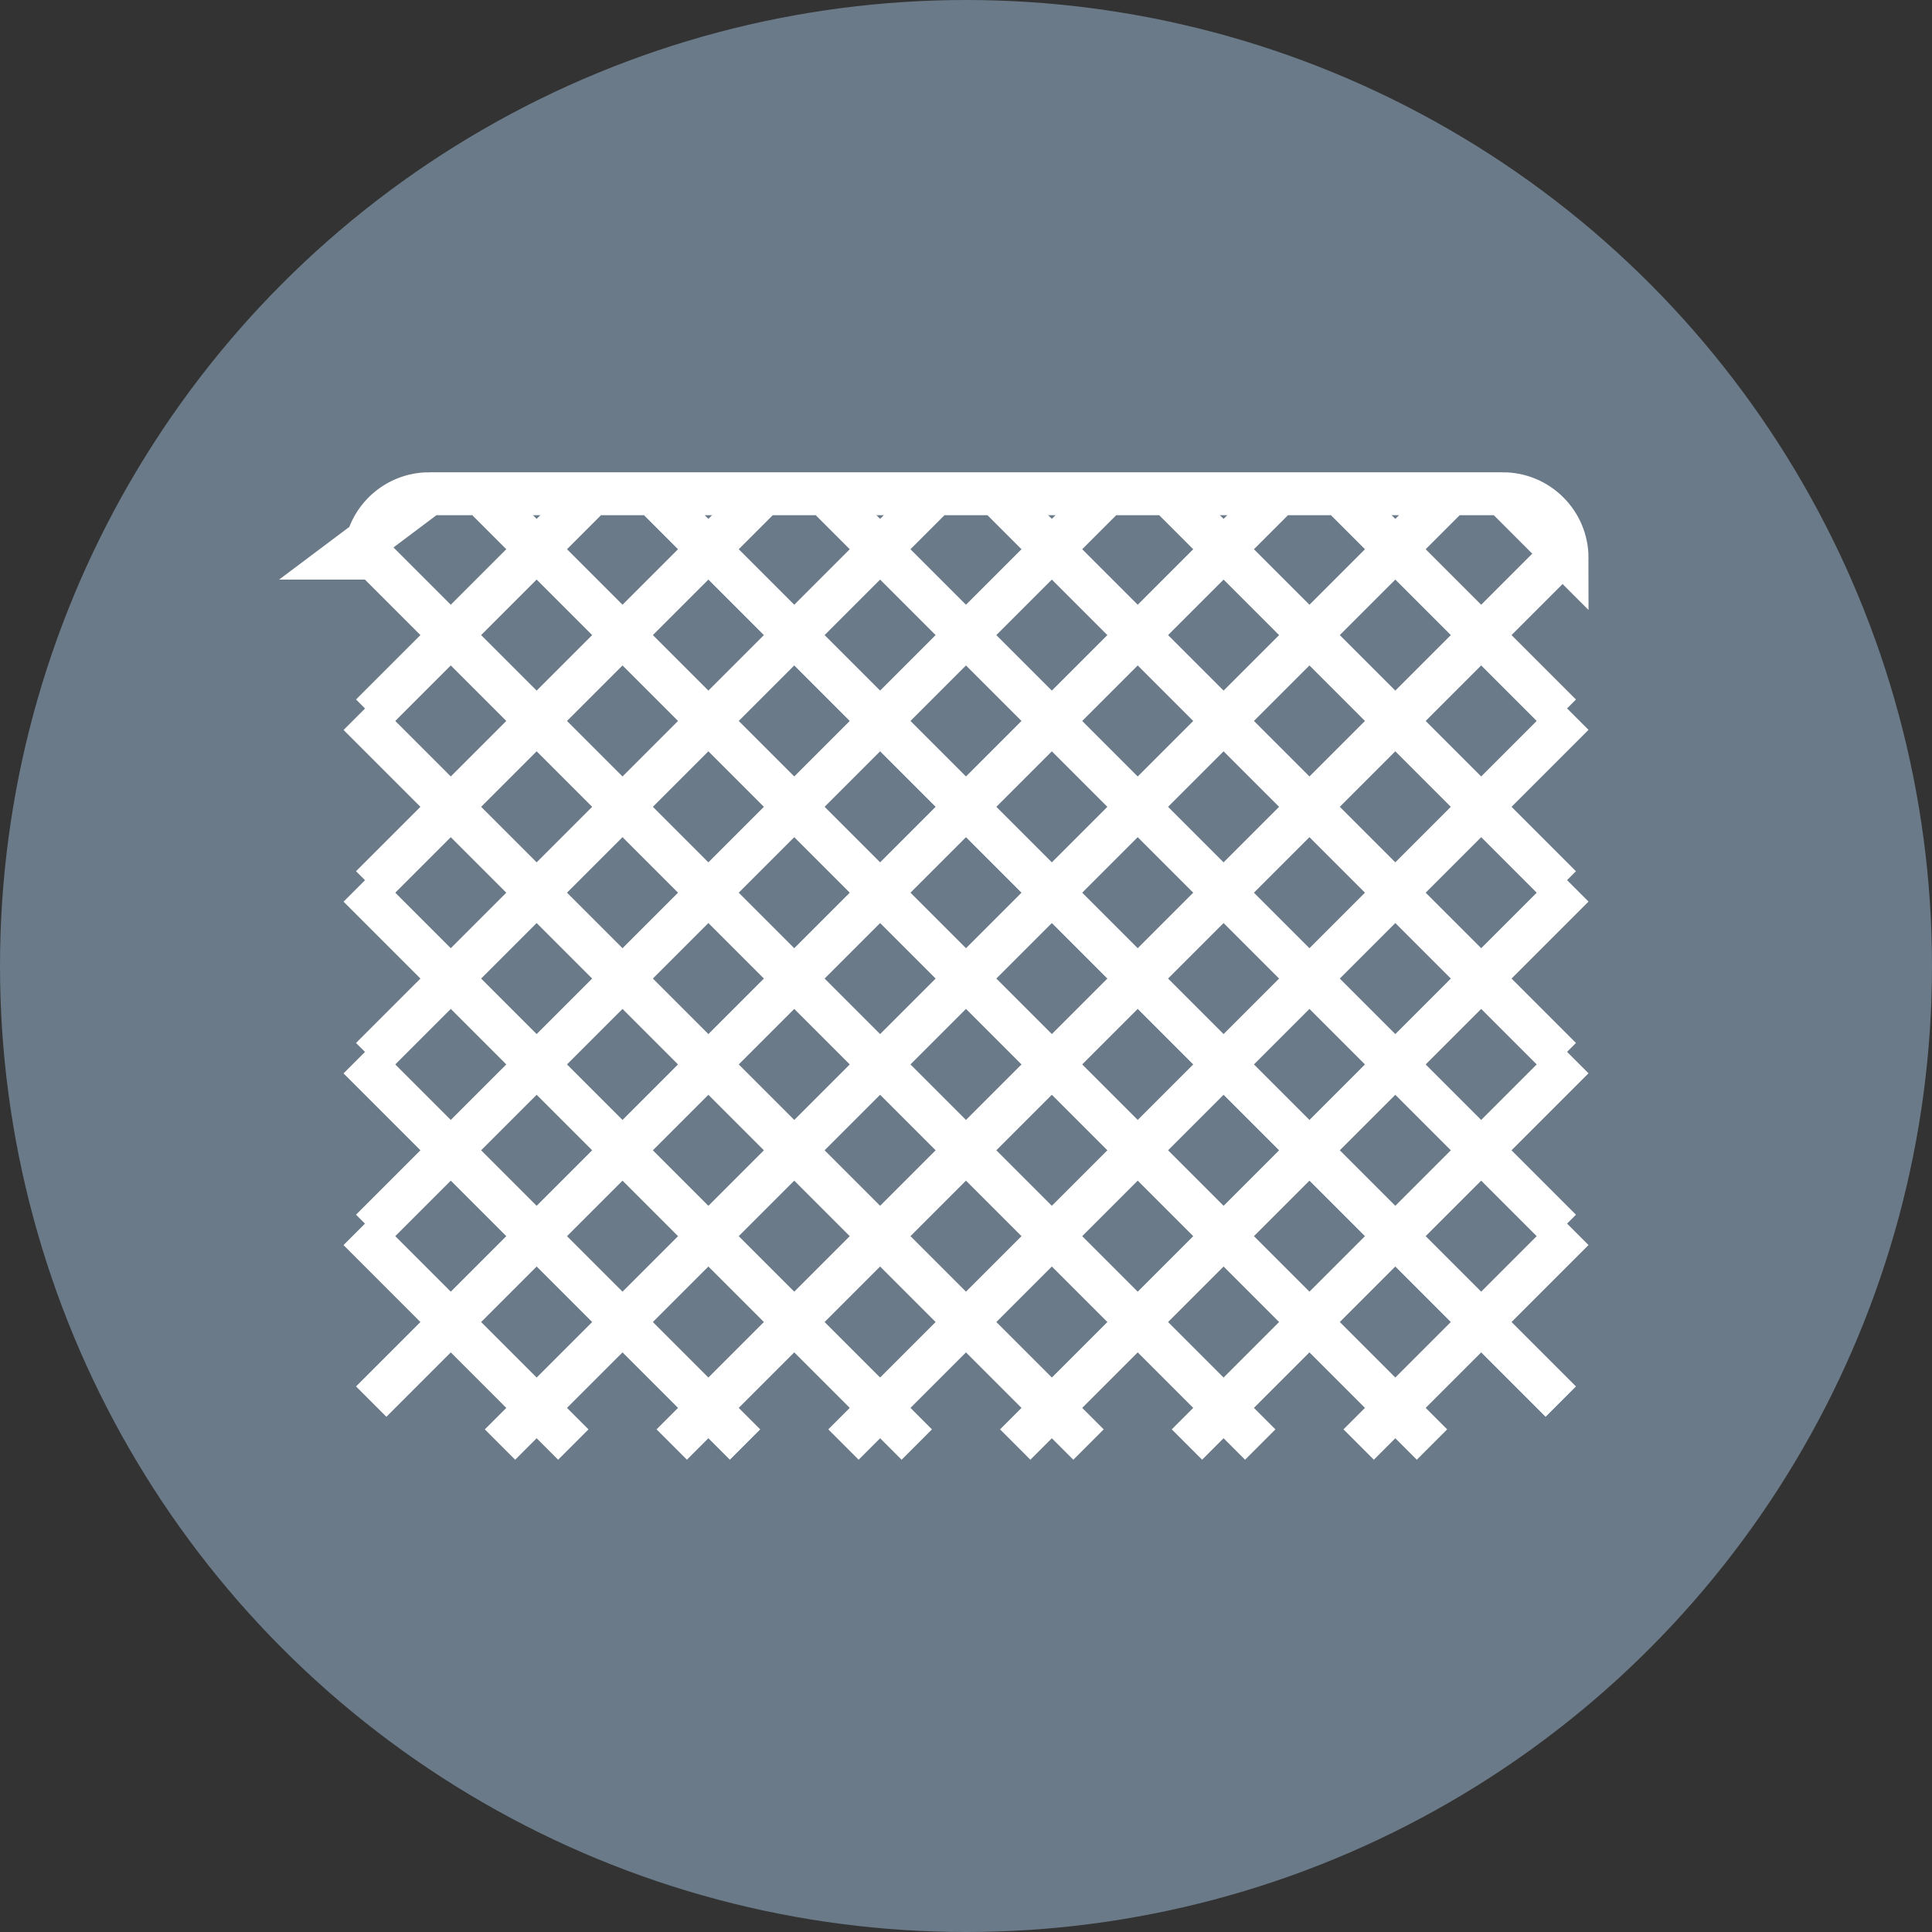 <svg width="45" height="45" viewBox="0 0 45 45" fill="none" xmlns="http://www.w3.org/2000/svg">
<rect x="0" y="0" width="45" height="45" fill="#333333" stroke="none"/>
<circle cx="22.5" cy="22.5" r="22.5" fill="#6A7A88"/>
<path d="M9.999 11.5C9.171 11.5 8.5 12.171 8.5 13H8L9.999 11.5ZM9.999 11.5H10.009M9.999 11.5H10.009M10.009 11.5H10.019M10.009 11.5H10.019M10.019 11.5H10.03M10.019 11.5H10.03M10.03 11.5H10.04M10.03 11.5H10.04M10.04 11.5H10.05M10.04 11.5H10.05M10.05 11.5H10.061M10.05 11.5H10.061M10.061 11.5H10.071M10.061 11.5H10.071M10.071 11.5H10.082M10.071 11.5H10.082M10.082 11.5H10.092M10.082 11.5H10.092M10.092 11.5H10.103M10.092 11.5H10.103M10.103 11.5H10.113M10.103 11.5H10.113M10.113 11.5H10.124M10.113 11.5H10.124M10.124 11.5H10.134M10.124 11.5H10.134M10.134 11.5H10.145M10.134 11.5H10.145M10.145 11.5H10.155M10.145 11.5H10.155M10.155 11.5H10.166M10.155 11.5H10.166M10.166 11.5H10.177M10.166 11.5H10.177M10.177 11.5H10.187M10.177 11.5H10.187M10.187 11.5H10.198M10.187 11.5H10.198M10.198 11.5H10.208M10.198 11.5H10.208M10.208 11.5H10.219M10.208 11.5H10.219M10.219 11.5H10.23M10.219 11.5H10.23M10.23 11.5H10.24M10.23 11.5H10.24M10.24 11.5H10.251M10.24 11.5H10.251M10.251 11.5H10.262M10.251 11.5H10.262M10.262 11.5H10.272M10.262 11.5H10.272M10.272 11.5H10.283M10.272 11.5H10.283M10.283 11.5H10.294M10.283 11.5H10.294M10.294 11.5H10.305M10.294 11.5H10.305M10.305 11.5H10.315M10.305 11.5H10.315M10.315 11.5H10.326M10.315 11.5H10.326M10.326 11.5H10.337M10.326 11.5H10.337M10.337 11.5H10.348M10.337 11.5H10.348M10.348 11.5H10.358M10.348 11.5H10.358M10.358 11.5H10.369M10.358 11.5H10.369M10.369 11.5H10.38M10.369 11.5H10.38M10.38 11.5H10.391M10.38 11.5H10.391M10.391 11.5H10.402M10.391 11.5H10.402M10.402 11.5H10.413M10.402 11.5H10.413M10.413 11.5H10.424M10.413 11.5H10.424M10.424 11.5H10.434M10.424 11.5H10.434M10.434 11.5H10.445M10.434 11.5H10.445M10.445 11.5H10.456M10.445 11.5H10.456M10.456 11.5H10.467M10.456 11.5H10.467M10.467 11.5H10.478M10.467 11.5H10.478M10.478 11.5H10.489M10.478 11.5H10.489M10.489 11.5H10.5M10.489 11.5H10.5M10.5 11.5H10.511M10.5 11.5H10.511M10.511 11.5H10.522M10.511 11.5H10.522M10.522 11.5H10.533M10.522 11.5H10.533M10.533 11.5H10.544M10.533 11.5H10.544M10.544 11.5H10.555M10.544 11.5H10.555M10.555 11.5H10.566M10.555 11.5H10.566M10.566 11.5H10.577M10.566 11.5H10.577M10.577 11.5H10.588M10.577 11.5H10.588M10.588 11.5H10.599M10.588 11.5H10.599M10.599 11.5H10.61M10.599 11.5H10.61M10.61 11.5H10.621M10.61 11.5H10.621M10.621 11.5H10.633M10.621 11.5H10.633M10.633 11.5H10.644M10.633 11.5H10.644M10.644 11.5H10.655M10.644 11.5H10.655M10.655 11.5H10.666M10.655 11.5H10.666M10.666 11.5H10.677M10.666 11.5H10.677M10.677 11.5H10.688M10.677 11.5H10.688M10.688 11.5H10.699M10.688 11.5H10.699M10.699 11.5H10.71M10.699 11.5H10.71M10.71 11.5H10.722M10.71 11.5H10.722M10.722 11.5H10.733M10.722 11.5H10.733M10.733 11.5H10.744M10.733 11.5H10.744M10.744 11.5H10.755M10.744 11.5H10.755M10.755 11.5H10.766M10.755 11.5H10.766M10.766 11.5H10.777M10.766 11.5H10.777M10.777 11.5H10.789M10.777 11.5H10.789M10.789 11.5H10.8M10.789 11.5H10.8M10.8 11.5H10.811M10.8 11.5H10.811M10.811 11.5H10.822M10.811 11.5H10.822M10.822 11.5H10.834M10.822 11.5H10.834M10.834 11.5H10.845M10.834 11.5H10.845M10.845 11.5H10.856M10.845 11.5H10.856M10.856 11.5H10.868M10.856 11.5H10.868M10.868 11.5H10.879M10.868 11.5H10.879M10.879 11.5H10.89M10.879 11.5H10.89M10.89 11.5H10.902M10.89 11.5H10.902M10.902 11.5H10.913M10.902 11.5H10.913M10.913 11.5H10.924M10.913 11.5H10.924M10.924 11.5H10.935M10.924 11.5H10.935M10.935 11.5H10.947M10.935 11.5H10.947M10.947 11.5H10.958M10.947 11.5H10.958M10.958 11.5H10.97M10.958 11.5H10.97M10.97 11.5H10.981M10.97 11.5H10.981M10.981 11.5H10.992M10.981 11.5H10.992M10.992 11.5H11.004M10.992 11.5H11.004M11.004 11.5H11.015M11.004 11.5H11.015M11.015 11.5H11.026M11.015 11.5H11.026M11.026 11.5H11.038M11.026 11.5H11.038M11.038 11.5H11.049M11.038 11.5H11.049M11.049 11.5H11.061M11.049 11.5H11.061M11.061 11.5H11.072M11.061 11.5H11.072M11.072 11.5H11.083M11.072 11.5H11.083M11.083 11.5H11.095M11.083 11.5H11.095M11.095 11.5H11.106M11.095 11.5H11.106M11.106 11.5H11.118M11.106 11.5H11.118M11.118 11.5H11.129M11.118 11.5H11.129M11.129 11.5H11.141M11.129 11.5H11.141M11.141 11.5H11.152M11.141 11.5H11.152M11.152 11.5H11.164M11.152 11.5H11.164M11.164 11.5H11.175M11.164 11.5H11.175M11.175 11.5H11.187M11.175 11.5H11.187M11.187 11.5H11.198M11.187 11.5H11.198M11.198 11.5H11.21M11.198 11.5H11.21M11.21 11.5H11.221M11.21 11.5H11.221M11.221 11.5H11.232M11.221 11.5H11.232M11.232 11.5H11.244M11.232 11.5H11.244M11.244 11.5H11.255M11.244 11.5H11.255M11.255 11.5H11.267M11.255 11.5H11.267M11.267 11.5H11.278M11.267 11.5H11.278M11.278 11.5H11.29M11.278 11.5H11.29M11.29 11.5H11.302M11.29 11.5H11.302M11.302 11.5H11.313M11.302 11.5H11.313M11.313 11.5H11.325M11.313 11.5H11.325M11.325 11.5H11.336M11.325 11.5H11.336M11.336 11.5H11.348M11.336 11.5H11.348M11.348 11.5H11.359M11.348 11.5H11.359M11.359 11.5H11.371M11.359 11.5H11.371M11.371 11.5H11.382M11.371 11.5H11.382M11.382 11.5H11.394M11.382 11.5H11.394M11.394 11.5H11.405M11.394 11.5H11.405M11.405 11.5H11.417M11.405 11.5H11.417M11.417 11.5H11.429M11.417 11.5H11.429M11.429 11.5H11.44M11.429 11.5H11.44M11.44 11.5H11.452M11.44 11.5H11.452M11.452 11.5H11.463M11.452 11.5H11.463M11.463 11.5H11.475M11.463 11.5H11.475M11.475 11.5H11.487M11.475 11.5H11.487M11.487 11.5H11.498M11.487 11.5H11.498M11.498 11.5H11.51M11.498 11.5H11.51M11.51 11.5H11.521M11.51 11.5H11.521M11.521 11.5H11.533M11.521 11.5H11.533M11.533 11.5H11.545M11.533 11.5H11.545M11.545 11.5H11.556M11.545 11.5H11.556M11.556 11.5H11.568M11.556 11.5H11.568M11.568 11.5H11.579M11.568 11.5H11.579M11.579 11.5H11.591M11.579 11.5H11.591M11.591 11.5H11.603M11.591 11.5H11.603M11.603 11.5H11.614M11.603 11.5H11.614M11.614 11.5H11.626M11.614 11.5H11.626M11.626 11.5H11.637M11.626 11.5H11.637M11.637 11.5H11.649M11.637 11.5H11.649M11.649 11.5H11.661M11.649 11.5H11.661M11.661 11.5H11.672M11.661 11.5H11.672M11.672 11.5H11.684M11.672 11.5H11.684M11.684 11.5H11.696M11.684 11.5H11.696M11.696 11.5H11.707M11.696 11.5H11.707M11.707 11.5H11.719M11.707 11.5H11.719M11.719 11.5H11.731M11.719 11.5H11.731M11.731 11.5H11.742M11.731 11.5H11.742M11.742 11.5H11.754M11.742 11.5H11.754M11.754 11.5H11.765M11.754 11.5H11.765M11.765 11.5H11.777M11.765 11.5H11.777M11.777 11.5H11.789M11.777 11.5H11.789M11.789 11.5H11.8M11.789 11.5H11.8M11.8 11.5H11.812M11.8 11.5H11.812M11.812 11.5H11.824M11.812 11.5H11.824M11.824 11.5H11.835M11.824 11.5H11.835M11.835 11.5H11.847M11.835 11.5H11.847M11.847 11.5H11.859M11.847 11.5H11.859M11.859 11.5H11.87M11.859 11.5H11.87M11.87 11.5H11.882M11.87 11.5H11.882M11.882 11.5H11.894M11.882 11.5H11.894M11.894 11.5H11.905M11.894 11.5H11.905M11.905 11.5H11.917M11.905 11.5H11.917M11.917 11.5H11.928M11.917 11.5H11.928M11.928 11.5H11.94M11.928 11.5H11.94M11.94 11.5H11.952M11.94 11.5H11.952M11.952 11.5H11.963M11.952 11.5H11.963M11.963 11.5H11.975M11.963 11.5H11.975M11.975 11.5H11.987M11.975 11.5H11.987M11.987 11.5H11.998M11.987 11.5H11.998M11.998 11.5H12.01M11.998 11.5H12.01M12.01 11.5H12.022M12.01 11.5H12.022M12.022 11.5H12.033M12.022 11.5H12.033M12.033 11.5H12.045M12.033 11.5H12.045M12.045 11.5H12.056M12.045 11.5H12.056M12.056 11.5H12.068M12.056 11.5H12.068M12.068 11.5H12.08M12.068 11.5H12.08M12.08 11.5H12.091M12.08 11.5H12.091M12.091 11.5H12.103M12.091 11.5H12.103M12.103 11.5H12.115M12.103 11.5H12.115M12.115 11.5H12.126M12.115 11.5H12.126M12.126 11.5H12.138M12.126 11.5H12.138M12.138 11.5H12.15M12.138 11.5H12.15M12.15 11.5H12.161M12.15 11.5H12.161M12.161 11.5H12.173M12.161 11.5H12.173M12.173 11.5H12.184M12.173 11.5H12.184M12.184 11.5H12.196M12.184 11.5H12.196M12.196 11.5H12.208M12.196 11.5H12.208M12.208 11.5H12.219M12.208 11.5H12.219M12.219 11.5H12.231M12.219 11.5H12.231M12.231 11.5H12.242M12.231 11.5H12.242M12.242 11.5H12.254M12.242 11.5H12.254M12.254 11.5H12.266M12.254 11.5H12.266M12.266 11.5H12.277M12.266 11.5H12.277M12.277 11.5H12.289M12.277 11.5H12.289M12.289 11.5H12.3M12.289 11.5H12.3M12.3 11.5H12.312M12.3 11.5H12.312M12.312 11.5H12.323M12.312 11.5H12.323M12.323 11.5H12.335M12.323 11.5H12.335M12.335 11.5H12.347M12.335 11.5H12.347M12.347 11.5H12.358M12.347 11.5H12.358M12.358 11.5H12.37M12.358 11.5H12.37M12.37 11.5H12.381M12.37 11.5H12.381M12.381 11.5H12.393M12.381 11.5H12.393M12.393 11.5H12.405M12.393 11.5H12.405M12.405 11.5H12.416M12.405 11.5H12.416M12.416 11.5H12.428M12.416 11.5H12.428M12.428 11.5H12.439M12.428 11.5H12.439M12.439 11.5H12.451M12.439 11.5H12.451M12.451 11.5H12.462M12.451 11.5H12.462M12.462 11.5H12.474M12.462 11.5H12.474M12.474 11.5H12.485M12.474 11.5H12.485M12.485 11.5H12.497M12.485 11.5H12.497M12.497 11.5H12.508M12.497 11.5H12.508M12.508 11.5H12.52M12.508 11.5H12.52M12.52 11.5H12.531M12.52 11.5H12.531M12.531 11.5H12.543M12.531 11.5H12.543M12.543 11.5H12.554M12.543 11.5H12.554M12.554 11.5H12.566M12.554 11.5H12.566M12.566 11.5H12.577M12.566 11.5H12.577M12.577 11.5H12.589M12.577 11.5H12.589M12.589 11.5H12.6M12.589 11.5H12.6M12.6 11.5H12.611M12.6 11.5H12.611M12.611 11.5H12.623M12.611 11.5H12.623M12.623 11.5H12.634M12.623 11.5H12.634M12.634 11.5H12.646M12.634 11.5H12.646M12.646 11.5H12.657M12.646 11.5H12.657M12.657 11.5H12.669M12.657 11.5H12.669M12.669 11.5H12.68M12.669 11.5H12.68M12.68 11.5H12.692M12.68 11.5H12.692M12.692 11.5H12.703M12.692 11.5H12.703M12.703 11.5H12.714M12.703 11.5H12.714M12.714 11.5H12.726M12.714 11.5H12.726M12.726 11.5H12.737M12.726 11.5H12.737M12.737 11.5H12.749M12.737 11.5H12.749M12.749 11.5H12.76M12.749 11.5H12.76M12.76 11.5H12.771M12.76 11.5H12.771M12.771 11.5H12.783M12.771 11.5H12.783M12.783 11.5H12.794M12.783 11.5H12.794M12.794 11.5H12.805M12.794 11.5H12.805M12.805 11.5H12.817M12.805 11.5H12.817M12.817 11.5H12.828M12.817 11.5H12.828M12.828 11.5H12.839M12.828 11.5H12.839M12.839 11.5H12.851M12.839 11.5H12.851M12.851 11.5H12.862M12.851 11.5H12.862M12.862 11.5H12.873M12.862 11.5H12.873M12.873 11.5H12.884M12.873 11.5H12.884M12.884 11.5H12.896M12.884 11.5H12.896M12.896 11.5H12.907M12.896 11.5H12.907M12.907 11.5H12.918M12.907 11.5H12.918M12.918 11.5H12.93M12.918 11.5H12.93M12.93 11.5H12.941M12.93 11.5H12.941M12.941 11.5H12.952M12.941 11.5H12.952M12.952 11.5H12.963M12.952 11.5H12.963M12.963 11.5H12.975M12.963 11.5H12.975M12.975 11.5H12.986M12.975 11.5H12.986M12.986 11.5H12.997M12.986 11.5H12.997M12.997 11.5H13.008M12.997 11.5H13.008M13.008 11.5H13.019M13.008 11.5H13.019M13.019 11.5H13.03M13.019 11.5H13.03M13.03 11.5H13.042M13.03 11.5H13.042M13.042 11.5H13.053M13.042 11.5H13.053M13.053 11.5H13.064M13.053 11.5H13.064M13.064 11.5H13.075M13.064 11.5H13.075M13.075 11.5H13.086M13.075 11.5H13.086M13.086 11.5H13.097M13.086 11.5H13.097M13.097 11.5H13.108M13.097 11.5H13.108M13.108 11.5H13.12M13.108 11.5H13.12M13.12 11.5H13.131M13.12 11.5H13.131M13.131 11.5H13.142M13.131 11.5H13.142M13.142 11.5H13.153M13.142 11.5H13.153M13.153 11.5H13.164M13.153 11.5H13.164M13.164 11.5H13.175M13.164 11.5H13.175M13.175 11.5H13.186M13.175 11.5H13.186M13.186 11.5H13.197M13.186 11.5H13.197M13.197 11.5H13.208M13.197 11.5H13.208M13.208 11.5H13.219M13.208 11.5H13.219M13.219 11.5H13.23M13.219 11.5H13.23M13.23 11.5H13.241M13.23 11.5H13.241M13.241 11.5H13.252M13.241 11.5H13.252M13.252 11.5H13.263M13.252 11.5H13.263M13.263 11.5H13.274M13.263 11.5H13.274M13.274 11.5H13.285M13.274 11.5H13.285M13.285 11.5H13.296M13.285 11.5H13.296M13.296 11.5H13.307M13.296 11.5H13.307M13.307 11.5H13.318M13.307 11.5H13.318M13.318 11.5H13.328M13.318 11.5H13.328M13.328 11.5H13.339M13.328 11.5H13.339M13.339 11.5H13.35M13.339 11.5H13.35M13.35 11.5H13.361M13.35 11.5H13.361M13.361 11.5H13.372M13.361 11.5H13.372M13.372 11.5H13.383M13.372 11.5H13.383M13.383 11.5H13.393M13.383 11.5H13.393M13.393 11.5H13.404M13.393 11.5H13.404M13.404 11.5H13.415M13.404 11.5H13.415M13.415 11.5H13.426M13.415 11.5H13.426M13.426 11.5H13.437M13.426 11.5H13.437M13.437 11.5H13.447M13.437 11.5H13.447M13.447 11.5H13.458M13.447 11.5H13.458M13.458 11.5H13.469M13.458 11.5H13.469M13.469 11.5H13.48M13.469 11.5H13.48M13.48 11.5H13.49M13.48 11.5H13.49M13.49 11.5H13.501M13.49 11.5H13.501M13.501 11.5H13.512M13.501 11.5H13.512M13.512 11.5H13.522M13.512 11.5H13.522M13.522 11.5H13.533M13.522 11.5H13.533M13.533 11.5H13.544M13.533 11.5H13.544M13.544 11.5H13.554M13.544 11.5H13.554M13.554 11.5H13.565M13.554 11.5H13.565M13.565 11.5H13.575M13.565 11.5H13.575M13.575 11.5H13.586M13.575 11.5H13.586M13.586 11.5H13.597M13.586 11.5H13.597M13.597 11.5H13.607M13.597 11.5H13.607M13.607 11.5H13.618M13.607 11.5H13.618M13.618 11.5H13.628M13.618 11.5H13.628M13.628 11.5H13.639M13.628 11.5H13.639M13.639 11.5H13.649M13.639 11.5H13.649M13.649 11.5H13.66M13.649 11.5H13.66M13.66 11.5H13.67M13.66 11.5H13.67M13.67 11.5H13.681M13.67 11.5H13.681M13.681 11.5H13.691M13.681 11.5H13.691M13.691 11.5H13.701M13.691 11.5H13.701M13.701 11.5H13.712M13.701 11.5H13.712M13.712 11.5H13.722M13.712 11.5H13.722M13.722 11.5H13.732M13.722 11.5H13.732M13.732 11.5H13.743M13.732 11.5H13.743M13.743 11.5H13.753M13.743 11.5H13.753M13.753 11.5H13.764M13.753 11.5H13.764M13.764 11.5H13.774M13.764 11.5H13.774M13.774 11.5H13.784M13.774 11.5H13.784M13.784 11.5H13.794M13.784 11.5H13.794M13.794 11.5H13.805M13.794 11.5H13.805M13.805 11.5H13.815M13.805 11.5H13.815M13.815 11.5H13.825M13.815 11.5H13.825M13.825 11.5H13.835M13.825 11.5H13.835M13.835 11.5H13.846M13.835 11.5H13.846M13.846 11.5H13.856M13.846 11.5H13.856M13.856 11.5H13.866M13.856 11.5H13.866M13.866 11.5H13.876M13.866 11.5H13.876M13.876 11.5H13.886M13.876 11.5H13.886M13.886 11.5H13.896M13.886 11.5H13.896M13.896 11.5H13.906M13.896 11.5H13.906M13.906 11.5H13.916M13.906 11.5H13.916M13.916 11.5H13.927M13.916 11.5H13.927M13.927 11.5H13.937M13.927 11.5H13.937M13.937 11.5H13.947M13.937 11.5H13.947M13.947 11.5H13.957M13.947 11.5H13.957M13.957 11.5H13.967M13.957 11.5H13.967M13.967 11.5H13.977M13.967 11.5H13.977M13.977 11.5H13.986M13.977 11.5H13.986M13.986 11.5H13.996M13.986 11.5H13.996M13.996 11.5H14.006M13.996 11.5H14.006M14.006 11.5H14.016M14.006 11.5H14.016M14.016 11.5H14.026M14.016 11.5H14.026M14.026 11.5H14.036M14.026 11.5H14.036M14.036 11.5H14.046M14.036 11.5H14.046M14.046 11.5H14.056M14.046 11.5H14.056M14.056 11.5H14.066M14.056 11.5H14.066M14.066 11.5H14.075M14.066 11.5H14.075M14.075 11.5H14.085M14.075 11.5H14.085M14.085 11.5H14.095M14.085 11.5H14.095M14.095 11.5H14.105M14.095 11.5H14.105M14.105 11.5H14.114M14.105 11.5H14.114M14.114 11.5H14.124M14.114 11.5H14.124M14.124 11.5H14.134M14.124 11.5H14.134M14.134 11.5H14.143M14.134 11.5H14.143M14.143 11.5H14.153M14.143 11.5H14.153M14.153 11.5H14.163M14.153 11.5H14.163M14.163 11.5H14.172M14.163 11.5H14.172M14.172 11.5H14.182M14.172 11.5H14.182M14.182 11.5H14.191M14.182 11.5H14.191M14.191 11.5H14.201M14.191 11.5H14.201M14.201 11.5H14.21M14.201 11.5H14.21M14.21 11.5H14.22M14.21 11.5H14.22M14.22 11.5H14.229M14.22 11.5H14.229M14.229 11.5H14.239M14.229 11.5H14.239M14.239 11.5H14.248M14.239 11.5H14.248M14.248 11.5H14.258M14.248 11.5H14.258M14.258 11.5H14.267M14.258 11.5H14.267M14.267 11.5H14.277M14.267 11.5H14.277M14.277 11.5H14.286M14.277 11.5H14.286M14.286 11.5H14.295M14.286 11.5H14.295M14.295 11.5H14.305M14.295 11.5H14.305M14.305 11.5H14.314M14.305 11.5H14.314M14.314 11.5H14.323M14.314 11.5H14.323M14.323 11.5H14.332M14.323 11.5H14.332M14.332 11.5H14.341M14.332 11.5H14.341M14.341 11.5H14.351M14.341 11.5H14.351M14.351 11.5H14.36M14.351 11.5H14.36M14.36 11.5H14.369M14.36 11.5H14.369M14.369 11.5H14.378M14.369 11.5H14.378M14.378 11.5H14.387M14.378 11.5H14.387M14.387 11.5H14.396M14.387 11.5H14.396M14.396 11.5H14.406M14.396 11.5H14.406M14.406 11.5H14.415M14.406 11.5H14.415M14.415 11.5H14.424M14.415 11.5H14.424M14.424 11.5H14.433M14.424 11.5H14.433M14.433 11.5H14.442M14.433 11.5H14.442M14.442 11.5H14.451M14.442 11.5H14.451M14.451 11.5H14.46M14.451 11.5H14.46M14.46 11.5H14.469M14.46 11.5H14.469M14.469 11.5H14.477M14.469 11.5H14.477M14.477 11.5H14.486M14.477 11.5H14.486M14.486 11.5H14.495M14.486 11.5H14.495M14.495 11.5H14.504M14.495 11.5H14.504M14.504 11.5H14.513M14.504 11.5H14.513M14.513 11.5H14.522M14.513 11.5H14.522M14.522 11.5H14.53M14.522 11.5H14.53M14.53 11.5H14.539M14.53 11.5H14.539M14.539 11.5H14.548M14.539 11.5H14.548M14.548 11.5H14.556M14.548 11.5H14.556M14.556 11.5H14.565M14.556 11.5H14.565M14.565 11.5H14.574M14.565 11.5H14.574M14.574 11.5H14.582M14.574 11.5H14.582M14.582 11.5H14.591M14.582 11.5H14.591M14.591 11.5H14.6M14.591 11.5H14.6M14.6 11.5H14.608M14.6 11.5H14.608M14.608 11.5H14.617M14.608 11.5H14.617M14.617 11.5H14.625M14.617 11.5H14.625M14.625 11.5H14.634M14.625 11.5H14.634M14.634 11.5H14.642M14.634 11.5H14.642M14.642 11.5H14.651M14.642 11.5H14.651M14.651 11.5H14.659M14.651 11.5H14.659M14.659 11.5H14.667M14.659 11.5H14.667M14.667 11.5H14.676M14.667 11.5H14.676M14.676 11.5H14.684M14.676 11.5H14.684M14.684 11.5H14.692M14.684 11.5H14.692M14.692 11.5H14.701M14.692 11.5H14.701M14.701 11.5H14.709M14.701 11.5H14.709M14.709 11.5H14.717M14.709 11.5H14.717M14.717 11.5H14.725M14.717 11.5H14.725M14.725 11.5H14.734M14.725 11.5H14.734M14.734 11.5H14.742M14.734 11.5H14.742M14.742 11.5H14.75M14.742 11.5H14.75M14.75 11.5H14.758M14.75 11.5H14.758M14.758 11.5H14.766M14.758 11.5H14.766M14.766 11.5H14.774M14.766 11.5H14.774M14.774 11.5H14.782M14.774 11.5H14.782M14.782 11.5H14.79M14.782 11.5H14.79M14.79 11.5H14.798M14.79 11.5H14.798M14.798 11.5H14.806M14.798 11.5H14.806M14.806 11.5H14.814M14.806 11.5H14.814M14.814 11.5H14.822M14.814 11.5H14.822M14.822 11.5H14.83M14.822 11.5H14.83M14.83 11.5H14.838M14.83 11.5H14.838M14.838 11.5H14.845M14.838 11.5H14.845M14.845 11.5H14.853M14.845 11.5H14.853M14.853 11.5H14.861M14.853 11.5H14.861M14.861 11.5H14.869M14.861 11.5H14.869M14.869 11.5H14.877M14.869 11.5H14.877M14.877 11.5H14.884M14.877 11.5H14.884M14.884 11.5H14.892M14.884 11.5H14.892M14.892 11.5H14.899M14.892 11.5H14.899M14.899 11.5H14.907M14.899 11.5H14.907M14.907 11.5H14.915M14.907 11.5H14.915M14.915 11.5H14.922M14.915 11.5H14.922M14.922 11.5H14.93M14.922 11.5H14.93M14.93 11.5H14.937M14.93 11.5H14.937M14.937 11.5H14.945M14.937 11.5H14.945M14.945 11.5H14.952M14.945 11.5H14.952M14.952 11.5H14.959M14.952 11.5H14.959M14.959 11.5H14.967M14.959 11.5H14.967M14.967 11.5H14.974M14.967 11.5H14.974M14.974 11.5H14.982M14.974 11.5H14.982M14.982 11.5H14.989M14.982 11.5H14.989M14.989 11.5H14.996M14.989 11.5H14.996M14.996 11.5H15.003M14.996 11.5H15.003M15.003 11.5H15.011M15.003 11.5H15.011M15.011 11.5H15.018M15.011 11.5H15.018M15.018 11.5H15.025M15.018 11.5H15.025M15.025 11.5H15.032M15.025 11.5H15.032M15.032 11.5H15.039M15.032 11.5H15.039M15.039 11.5H15.046M15.039 11.5H15.046M15.046 11.5H15.053M15.046 11.5H15.053M15.053 11.5H15.06M15.053 11.5H15.06M15.06 11.5H15.067M15.06 11.5H15.067M15.067 11.5H15.074M15.067 11.5H15.074M15.074 11.5H15.081M15.074 11.5H15.081M15.081 11.5H15.088M15.081 11.5H15.088M15.088 11.5H15.095M15.088 11.5H15.095M15.095 11.5H15.101M15.095 11.5H15.101M15.101 11.5H15.108M15.101 11.5H15.108M15.108 11.5H15.115M15.108 11.5H15.115M15.115 11.5H15.122M15.115 11.5H15.122M15.122 11.5H15.129M15.122 11.5H15.129M15.129 11.5H15.135M15.129 11.5H15.135M15.135 11.5H15.142M15.135 11.5H15.142M15.142 11.5H15.149M15.142 11.5H15.149M15.149 11.5H15.155M15.149 11.5H15.155M15.155 11.5H15.162M15.155 11.5H15.162M15.162 11.5H15.168M15.162 11.5H15.168M15.168 11.5H15.175M15.168 11.5H15.175M15.175 11.5H15.181M15.175 11.5H15.181M15.181 11.5H15.188M15.181 11.5H15.188M15.188 11.5H15.194M15.188 11.5H15.194M15.194 11.5H15.2M15.194 11.5H15.2M15.2 11.5H15.207M15.2 11.5H15.207M15.207 11.5H15.213M15.207 11.5H15.213M15.213 11.5H15.219M15.213 11.5H15.219M15.219 11.5H15.225M15.219 11.5H15.225M15.225 11.5H15.232M15.225 11.5H15.232M15.232 11.5H15.238M15.232 11.5H15.238M15.238 11.5H15.244M15.238 11.5H15.244M15.244 11.5H15.25M15.244 11.5H15.25M15.25 11.5H15.26M15.25 11.5H15.26M15.26 11.5H15.27M15.26 11.5H15.27M15.27 11.5H15.28M15.27 11.5H15.28M15.28 11.5H15.29M15.28 11.5H15.29M15.29 11.5H15.3M15.29 11.5H15.3M15.3 11.5H15.311M15.3 11.5H15.311M15.311 11.5H15.321M15.311 11.5H15.321M15.321 11.5H15.331M15.321 11.5H15.331M15.331 11.5H15.341M15.331 11.5H15.341M15.341 11.5H15.352M15.341 11.5H15.352M15.352 11.5H15.362M15.352 11.5H15.362M15.362 11.5H15.372M15.362 11.5H15.372M15.372 11.5H15.383M15.372 11.5H15.383M15.383 11.5H15.393M15.383 11.5H15.393M15.393 11.5H15.404M15.393 11.5H15.404M15.404 11.5H15.414M15.404 11.5H15.414M15.414 11.5H15.425M15.414 11.5H15.425M15.425 11.5H15.435M15.425 11.5H15.435M15.435 11.5H15.446M15.435 11.5H15.446M15.446 11.5H15.456M15.446 11.5H15.456M15.456 11.5H15.467M15.456 11.5H15.467M15.467 11.5H15.477M15.467 11.5H15.477M15.477 11.5H15.488M15.477 11.5H15.488M15.488 11.5H15.499M15.488 11.5H15.499M15.499 11.5H15.509M15.499 11.5H15.509M15.509 11.5H15.52M15.509 11.5H15.52M15.52 11.5H15.531M15.52 11.5H15.531M15.531 11.5H15.542M15.531 11.5H15.542M15.542 11.5H15.552M15.542 11.5H15.552M15.552 11.5H15.563M15.552 11.5H15.563M15.563 11.5H15.574M15.563 11.5H15.574M15.574 11.5H15.585M15.574 11.5H15.585M15.585 11.5H15.596M15.585 11.5H15.596M15.596 11.5H15.607M15.596 11.5H15.607M15.607 11.5H15.618M15.607 11.5H15.618M15.618 11.5H15.629M15.618 11.5H15.629M15.629 11.5H15.64M15.629 11.5H15.64M15.64 11.5H15.651M15.64 11.5H15.651M15.651 11.5H15.662M15.651 11.5H15.662M15.662 11.5H15.673M15.662 11.5H15.673M15.673 11.5H15.684M15.673 11.5H15.684M15.684 11.5H15.695M15.684 11.5H15.695M15.695 11.5H15.706M15.695 11.5H15.706M15.706 11.5H15.717M15.706 11.5H15.717M15.717 11.5H15.728M15.717 11.5H15.728M15.728 11.5H15.74M15.728 11.5H15.74M15.74 11.5H15.751M15.74 11.5H15.751M15.751 11.5H15.762M15.751 11.5H15.762M15.762 11.5H15.773M15.762 11.5H15.773M15.773 11.5H15.785M15.773 11.5H15.785M15.785 11.5H15.796M15.785 11.5H15.796M15.796 11.5H15.807M15.796 11.5H15.807M15.807 11.5H15.819M15.807 11.5H15.819M15.819 11.5H15.83M15.819 11.5H15.83M15.83 11.5H15.841M15.83 11.5H15.841M15.841 11.5H15.853M15.841 11.5H15.853M15.853 11.5H15.864M15.853 11.5H15.864M15.864 11.5H15.876M15.864 11.5H15.876M15.876 11.5H15.887M15.876 11.5H15.887M15.887 11.5H15.899M15.887 11.5H15.899M15.899 11.5H15.911M15.899 11.5H15.911M15.911 11.5H15.922M15.911 11.5H15.922M15.922 11.5H15.934M15.922 11.5H15.934M15.934 11.5H15.945M15.934 11.5H15.945M15.945 11.5H15.957M15.945 11.5H15.957M15.957 11.5H15.969M15.957 11.5H15.969M15.969 11.5H15.98M15.969 11.5H15.98M15.98 11.5H15.992M15.98 11.5H15.992M15.992 11.5H16.004M15.992 11.5H16.004M16.004 11.5H16.016M16.004 11.5H16.016M16.016 11.5H16.027M16.016 11.5H16.027M16.027 11.5H16.039M16.027 11.5H16.039M16.039 11.5H16.051M16.039 11.5H16.051M16.051 11.5H16.063M16.051 11.5H16.063M16.063 11.5H16.075M16.063 11.5H16.075M16.075 11.5H16.087M16.075 11.5H16.087M16.087 11.5H16.099M16.087 11.5H16.099M16.099 11.5H16.111M16.099 11.5H16.111M16.111 11.5H16.123M16.111 11.5H16.123M16.123 11.5H16.135M16.123 11.5H16.135M16.135 11.5H16.147M16.135 11.5H16.147M16.147 11.5H16.159M16.147 11.5H16.159M16.159 11.5H16.171M16.159 11.5H16.171M16.171 11.5H16.183M16.171 11.5H16.183M16.183 11.5H16.195M16.183 11.5H16.195M16.195 11.5H16.207M16.195 11.5H16.207M16.207 11.5H16.219M16.207 11.5H16.219M16.219 11.5H16.231M16.219 11.5H16.231M16.231 11.5H16.244M16.231 11.5H16.244M16.244 11.5H16.256M16.244 11.5H16.256M16.256 11.5H16.268M16.256 11.5H16.268M16.268 11.5H16.28M16.268 11.5H16.28M16.28 11.5H16.293M16.28 11.5H16.293M16.293 11.5H16.305M16.293 11.5H16.305M16.305 11.5H16.317M16.305 11.5H16.317M16.317 11.5H16.329M16.317 11.5H16.329M16.329 11.5H16.342M16.329 11.5H16.342M16.342 11.5H16.354M16.342 11.5H16.354M16.354 11.5H16.367M16.354 11.5H16.367M16.367 11.5H16.379M16.367 11.5H16.379M16.379 11.5H16.392M16.379 11.5H16.392M16.392 11.5H16.404M16.392 11.5H16.404M16.404 11.5H16.416M16.404 11.5H16.416M16.416 11.5H16.429M16.416 11.5H16.429M16.429 11.5H16.442M16.429 11.5H16.442M16.442 11.5H16.454M16.442 11.5H16.454M16.454 11.5H16.467M16.454 11.5H16.467M16.467 11.5H16.479M16.467 11.5H16.479M16.479 11.5H16.492M16.479 11.5H16.492M16.492 11.5H16.504M16.492 11.5H16.504M16.504 11.5H16.517M16.504 11.5H16.517M16.517 11.5H16.53M16.517 11.5H16.53M16.53 11.5H16.542M16.53 11.5H16.542M16.542 11.5H16.555M16.542 11.5H16.555M16.555 11.5H16.568M16.555 11.5H16.568M16.568 11.5H16.581M16.568 11.5H16.581M16.581 11.5H16.593M16.581 11.5H16.593M16.593 11.5H16.606M16.593 11.5H16.606M16.606 11.5H16.619M16.606 11.5H16.619M16.619 11.5H16.632M16.619 11.5H16.632M16.632 11.5H16.645M16.632 11.5H16.645M16.645 11.5H16.657M16.645 11.5H16.657M16.657 11.5H16.67M16.657 11.5H16.67M16.67 11.5H16.683M16.67 11.5H16.683M16.683 11.5H16.696M16.683 11.5H16.696M16.696 11.5H16.709M16.696 11.5H16.709M16.709 11.5H16.722M16.709 11.5H16.722M16.722 11.5H16.735M16.722 11.5H16.735M16.735 11.5H16.748M16.735 11.5H16.748M16.748 11.5H16.761M16.748 11.5H16.761M16.761 11.5H16.774M16.761 11.5H16.774M16.774 11.5H16.787M16.774 11.5H16.787M16.787 11.5H16.8M16.787 11.5H16.8M16.8 11.5H16.813M16.8 11.5H16.813M16.813 11.5H16.826M16.813 11.5H16.826M16.826 11.5H16.84M16.826 11.5H16.84M16.84 11.5H16.853M16.84 11.5H16.853M16.853 11.5H16.866M16.853 11.5H16.866M16.866 11.5H16.879M16.866 11.5H16.879M16.879 11.5H16.892M16.879 11.5H16.892M16.892 11.5H16.905M16.892 11.5H16.905M16.905 11.5H16.919M16.905 11.5H16.919M16.919 11.5H16.932M16.919 11.5H16.932M16.932 11.5H16.945M16.932 11.5H16.945M16.945 11.5H16.958M16.945 11.5H16.958M16.958 11.5H16.972M16.958 11.5H16.972M16.972 11.5H16.985M16.972 11.5H16.985M16.985 11.5H16.998M16.985 11.5H16.998M16.998 11.5H17.012M16.998 11.5H17.012M17.012 11.5H17.025M17.012 11.5H17.025M17.025 11.5H17.038M17.025 11.5H17.038M17.038 11.5H17.052M17.038 11.5H17.052M17.052 11.5H17.065M17.052 11.5H17.065M17.065 11.5H17.079M17.065 11.5H17.079M17.079 11.5H17.092M17.079 11.5H17.092M17.092 11.5H17.106M17.092 11.5H17.106M17.106 11.5H17.119M17.106 11.5H17.119M17.119 11.5H17.133M17.119 11.5H17.133M17.133 11.5H17.146M17.133 11.5H17.146M17.146 11.5H17.16M17.146 11.5H17.16M17.16 11.5H17.173M17.16 11.5H17.173M17.173 11.5H17.187M17.173 11.5H17.187M17.187 11.5H17.201M17.187 11.5H17.201M17.201 11.5H17.214M17.201 11.5H17.214M17.214 11.5H17.228M17.214 11.5H17.228M17.228 11.5H17.241M17.228 11.5H17.241M17.241 11.5H17.255M17.241 11.5H17.255M17.255 11.5H17.269M17.255 11.5H17.269M17.269 11.5H17.282M17.269 11.5H17.282M17.282 11.5H17.296M17.282 11.5H17.296M17.296 11.5H17.31M17.296 11.5H17.31M17.31 11.5H17.324M17.31 11.5H17.324M17.324 11.5H17.337M17.324 11.5H17.337M17.337 11.5H17.351M17.337 11.5H17.351M17.351 11.5H17.365M17.351 11.5H17.365M17.365 11.5H17.379M17.365 11.5H17.379M17.379 11.5H17.393M17.379 11.5H17.393M17.393 11.5H17.407M17.393 11.5H17.407M17.407 11.5H17.42M17.407 11.5H17.42M17.42 11.5H17.434M17.42 11.5H17.434M17.434 11.5H17.448M17.434 11.5H17.448M17.448 11.5H17.462M17.448 11.5H17.462M17.462 11.5H17.476M17.462 11.5H17.476M17.476 11.5H17.49M17.476 11.5H17.49M17.49 11.5H17.504M17.49 11.5H17.504M17.504 11.5H17.518M17.504 11.5H17.518M17.518 11.5H17.532M17.518 11.5H17.532M17.532 11.5H17.546M17.532 11.5H17.546M17.546 11.5H17.56M17.546 11.5H17.56M17.56 11.5H17.574M17.56 11.5H17.574M17.574 11.5H17.588M17.574 11.5H17.588M17.588 11.5H17.602M17.588 11.5H17.602M17.602 11.5H17.616M17.602 11.5H17.616M17.616 11.5H17.63M17.616 11.5H17.63M17.63 11.5H17.644M17.63 11.5H17.644M17.644 11.5H17.658M17.644 11.5H17.658M17.658 11.5H17.672M17.658 11.5H17.672M17.672 11.5H17.686M17.672 11.5H17.686M17.686 11.5H17.701M17.686 11.5H17.701M17.701 11.5H17.715M17.701 11.5H17.715M17.715 11.5H17.729M17.715 11.5H17.729M17.729 11.5H17.743M17.729 11.5H17.743M17.743 11.5H17.757M17.743 11.5H17.757M17.757 11.5H17.772M17.757 11.5H17.772M17.772 11.5H17.786M17.772 11.5H17.786M17.786 11.5H17.8M17.786 11.5H17.8M17.8 11.5H17.814M17.8 11.5H17.814M17.814 11.5H17.829M17.814 11.5H17.829M17.829 11.5H17.843M17.829 11.5H17.843M17.843 11.5H17.857M17.843 11.5H17.857M17.857 11.5H17.872M17.857 11.5H17.872M17.872 11.5H17.886M17.872 11.5H17.886M17.886 11.5H17.9M17.886 11.5H17.9M17.9 11.5H17.915M17.9 11.5H17.915M17.915 11.5H17.929M17.915 11.5H17.929M17.929 11.5H17.943M17.929 11.5H17.943M17.943 11.5H17.958M17.943 11.5H17.958M17.958 11.5H17.972M17.958 11.5H17.972M17.972 11.5H17.987M17.972 11.5H17.987M17.987 11.5H18.001M17.987 11.5H18.001M18.001 11.5H18.015M18.001 11.5H18.015M18.015 11.5H18.03M18.015 11.5H18.03M18.03 11.5H18.044M18.03 11.5H18.044M18.044 11.5H18.059M18.044 11.5H18.059M18.059 11.5H18.073M18.059 11.5H18.073M18.073 11.5H18.088M18.073 11.5H18.088M18.088 11.5H18.102M18.088 11.5H18.102M18.102 11.5H18.117M18.102 11.5H18.117M18.117 11.5H18.132M18.117 11.5H18.132M18.132 11.5H18.146M18.132 11.5H18.146M18.146 11.5H18.161M18.146 11.5H18.161M18.161 11.5H18.175M18.161 11.5H18.175M18.175 11.5H18.19M18.175 11.5H18.19M18.19 11.5H18.204M18.19 11.5H18.204M18.204 11.5H18.219M18.204 11.5H18.219M18.219 11.5H18.234M18.219 11.5H18.234M18.234 11.5H18.248M18.234 11.5H18.248M18.248 11.5H18.263M18.248 11.5H18.263M18.263 11.5H18.278M18.263 11.5H18.278M18.278 11.5H18.293M18.278 11.5H18.293M18.293 11.5H18.307M18.293 11.5H18.307M18.307 11.5H18.322M18.307 11.5H18.322M18.322 11.5H18.337M18.322 11.5H18.337M18.337 11.5H18.351M18.337 11.5H18.351M18.351 11.5H18.366M18.351 11.5H18.366M18.366 11.5H18.381M18.366 11.5H18.381M18.381 11.5H18.396M18.381 11.5H18.396M18.396 11.5H18.41M18.396 11.5H18.41M18.41 11.5H18.425M18.41 11.5H18.425M18.425 11.5H18.44M18.425 11.5H18.44M18.44 11.5H18.455M18.44 11.5H18.455M18.455 11.5H18.47M18.455 11.5H18.47M18.47 11.5H18.484M18.47 11.5H18.484M18.484 11.5H18.499M18.484 11.5H18.499M18.499 11.5H18.514M18.499 11.5H18.514M18.514 11.5H18.529M18.514 11.5H18.529M18.529 11.5H18.544M18.529 11.5H18.544M18.544 11.5H18.559M18.544 11.5H18.559M18.559 11.5H18.574M18.559 11.5H18.574M18.574 11.5H18.588M18.574 11.5H18.588M18.588 11.5H18.603M18.588 11.5H18.603M18.603 11.5H18.618M18.603 11.5H18.618M18.618 11.5H18.633M18.618 11.5H18.633M18.633 11.5H18.648M18.633 11.5H18.648M18.648 11.5H18.663M18.648 11.5H18.663M18.663 11.5H18.678M18.663 11.5H18.678M18.678 11.5H18.693M18.678 11.5H18.693M18.693 11.5H18.708M18.693 11.5H18.708M18.708 11.5H18.723M18.708 11.5H18.723M18.723 11.5H18.738M18.723 11.5H18.738M18.738 11.5H18.753M18.738 11.5H18.753M18.753 11.5H18.768M18.753 11.5H18.768M18.768 11.5H18.783M18.768 11.5H18.783M18.783 11.5H18.798M18.783 11.5H18.798M18.798 11.5H18.813M18.798 11.5H18.813M18.813 11.5H18.828M18.813 11.5H18.828M18.828 11.5H18.843M18.828 11.5H18.843M18.843 11.5H18.858M18.843 11.5H18.858M18.858 11.5H18.874M18.858 11.5H18.874M18.874 11.5H18.889M18.874 11.5H18.889M18.889 11.5H18.904M18.889 11.5H18.904M18.904 11.5H18.919M18.904 11.5H18.919M18.919 11.5H18.934M18.919 11.5H18.934M18.934 11.5H18.949M18.934 11.5H18.949M18.949 11.5H18.964M18.949 11.5H18.964M18.964 11.5H18.98M18.964 11.5H18.98M18.98 11.5H18.995M18.98 11.5H18.995M18.995 11.5H19.01M18.995 11.5H19.01M19.01 11.5H19.025M19.01 11.5H19.025M19.025 11.5H19.04M19.025 11.5H19.04M19.04 11.5H19.055M19.04 11.5H19.055M19.055 11.5H19.071M19.055 11.5H19.071M19.071 11.5H19.086M19.071 11.5H19.086M19.086 11.5H19.101M19.086 11.5H19.101M19.101 11.5H19.116M19.101 11.5H19.116M19.116 11.5H19.131M19.116 11.5H19.131M19.131 11.5H19.147M19.131 11.5H19.147M19.147 11.5H19.162M19.147 11.5H19.162M19.162 11.5H19.177M19.162 11.5H19.177M19.177 11.5H19.192M19.177 11.5H19.192M19.192 11.5H19.208M19.192 11.5H19.208M19.208 11.5H19.223M19.208 11.5H19.223M19.223 11.5H19.238M19.223 11.5H19.238M19.238 11.5H19.254M19.238 11.5H19.254M19.254 11.5H19.269M19.254 11.5H19.269M19.269 11.5H19.284M19.269 11.5H19.284M19.284 11.5H19.3M19.284 11.5H19.3M19.3 11.5H19.315M19.3 11.5H19.315M19.315 11.5H19.33M19.315 11.5H19.33M19.33 11.5H19.346M19.33 11.5H19.346M19.346 11.5H19.361M19.346 11.5H19.361M19.361 11.5H19.376M19.361 11.5H19.376M19.376 11.5H19.392M19.376 11.5H19.392M19.392 11.5H19.407M19.392 11.5H19.407M19.407 11.5H19.422M19.407 11.5H19.422M19.422 11.5H19.438M19.422 11.5H19.438M19.438 11.5H19.453M19.438 11.5H19.453M19.453 11.5H19.468M19.453 11.5H19.468M19.468 11.5H19.484M19.468 11.5H19.484M19.484 11.5H19.499M19.484 11.5H19.499M19.499 11.5H19.515M19.499 11.5H19.515M19.515 11.5H19.53M19.515 11.5H19.53M19.53 11.5H19.546M19.53 11.5H19.546M19.546 11.5H19.561M19.546 11.5H19.561M19.561 11.5H19.576M19.561 11.5H19.576M19.576 11.5H19.592M19.576 11.5H19.592M19.592 11.5H19.607M19.592 11.5H19.607M19.607 11.5H19.623M19.607 11.5H19.623M19.623 11.5H19.638M19.623 11.5H19.638M19.638 11.5H19.654M19.638 11.5H19.654M19.654 11.5H19.669M19.654 11.5H19.669M19.669 11.5H19.685M19.669 11.5H19.685M19.685 11.5H19.7M19.685 11.5H19.7M19.7 11.5H19.716M19.7 11.5H19.716M19.716 11.5H19.731M19.716 11.5H19.731M19.731 11.5H19.747M19.731 11.5H19.747M19.747 11.5H19.762M19.747 11.5H19.762M19.762 11.5H19.778M19.762 11.5H19.778M19.778 11.5H19.793M19.778 11.5H19.793M19.793 11.5H19.809M19.793 11.5H19.809M19.809 11.5H19.824M19.809 11.5H19.824M19.824 11.5H19.84M19.824 11.5H19.84M19.84 11.5H19.855M19.84 11.5H19.855M19.855 11.5H19.871M19.855 11.5H19.871M19.871 11.5H19.886M19.871 11.5H19.886M19.886 11.5H19.902M19.886 11.5H19.902M19.902 11.5H19.918M19.902 11.5H19.918M19.918 11.5H19.933M19.918 11.5H19.933M19.933 11.5H19.949M19.933 11.5H19.949M19.949 11.5H19.964M19.949 11.5H19.964M19.964 11.5H19.98M19.964 11.5H19.98M19.98 11.5H19.995M19.98 11.5H19.995M19.995 11.5H20.011M19.995 11.5H20.011M20.011 11.5H20.027M20.011 11.5H20.027M20.027 11.5H20.042M20.027 11.5H20.042M20.042 11.5H20.058M20.042 11.5H20.058M20.058 11.5H20.073M20.058 11.5H20.073M20.073 11.5H20.089M20.073 11.5H20.089M20.089 11.5H20.105M20.089 11.5H20.105M20.105 11.5H20.12M20.105 11.5H20.12M20.12 11.5H20.136M20.12 11.5H20.136M20.136 11.5H20.151M20.136 11.5H20.151M20.151 11.5H20.167M20.151 11.5H20.167M20.167 11.5H20.183M20.167 11.5H20.183M20.183 11.5H20.198M20.183 11.5H20.198M20.198 11.5H20.214M20.198 11.5H20.214M20.214 11.5H20.23M20.214 11.5H20.23M20.23 11.5H20.245M20.23 11.5H20.245M20.245 11.5H20.261M20.245 11.5H20.261M20.261 11.5H20.277M20.261 11.5H20.277M20.277 11.5H20.292M20.277 11.5H20.292M20.292 11.5H20.308M20.292 11.5H20.308M20.308 11.5H20.323M20.308 11.5H20.323M20.323 11.5H20.339M20.323 11.5H20.339M20.339 11.5H20.355M20.339 11.5H20.355M20.355 11.5H20.37M20.355 11.5H20.37M20.37 11.5H20.386M20.37 11.5H20.386M20.386 11.5H20.402M20.386 11.5H20.402M20.402 11.5H20.418M20.402 11.5H20.418M20.418 11.5H20.433M20.418 11.5H20.433M20.433 11.5H20.449M20.433 11.5H20.449M20.449 11.5H20.465M20.449 11.5H20.465M20.465 11.5H20.48M20.465 11.5H20.48M20.48 11.5H20.496M20.48 11.5H20.496M20.496 11.5H20.512M20.496 11.5H20.512M20.512 11.5H20.527M20.512 11.5H20.527M20.527 11.5H20.543M20.527 11.5H20.543M20.543 11.5H20.559M20.543 11.5H20.559M20.559 11.5H20.574M20.559 11.5H20.574M20.574 11.5H20.59M20.574 11.5H20.59M20.59 11.5H20.606M20.59 11.5H20.606M20.606 11.5H20.622M20.606 11.5H20.622M20.622 11.5H20.637M20.622 11.5H20.637M20.637 11.5H20.653M20.637 11.5H20.653M20.653 11.5H20.669M20.653 11.5H20.669M20.669 11.5H20.684M20.669 11.5H20.684M20.684 11.5H20.7M20.684 11.5H20.7M20.7 11.5H20.716M20.7 11.5H20.716M20.716 11.5H20.732M20.716 11.5H20.732M20.732 11.5H20.747M20.732 11.5H20.747M20.747 11.5H20.763M20.747 11.5H20.763M20.763 11.5H20.779M20.763 11.5H20.779M20.779 11.5H20.794M20.779 11.5H20.794M20.794 11.5H20.81M20.794 11.5H20.81M20.81 11.5H20.826M20.81 11.5H20.826M20.826 11.5H20.841M20.826 11.5H20.841M20.841 11.5H20.857M20.841 11.5H20.857M20.857 11.5H20.873M20.857 11.5H20.873M20.873 11.5H20.889M20.873 11.5H20.889M20.889 11.5H20.904M20.889 11.5H20.904M20.904 11.5H20.92M20.904 11.5H20.92M20.92 11.5H20.936M20.92 11.5H20.936M20.936 11.5H20.952M20.936 11.5H20.952M20.952 11.5H20.967M20.952 11.5H20.967M20.967 11.5H20.983M20.967 11.5H20.983M20.983 11.5H20.999M20.983 11.5H20.999M20.999 11.5H21.015M20.999 11.5H21.015M21.015 11.5H21.03M21.015 11.5H21.03M21.03 11.5H21.046M21.03 11.5H21.046M21.046 11.5H21.062M21.046 11.5H21.062M21.062 11.5H21.077M21.062 11.5H21.077M21.077 11.5H21.093M21.077 11.5H21.093M21.093 11.5H21.109M21.093 11.5H21.109M21.109 11.5H21.125M21.109 11.5H21.125M21.125 11.5H21.14M21.125 11.5H21.14M21.14 11.5H21.156M21.14 11.5H21.156M21.156 11.5H21.172M21.156 11.5H21.172M21.172 11.5H21.188M21.172 11.5H21.188M21.188 11.5H21.203M21.188 11.5H21.203M21.203 11.5H21.219M21.203 11.5H21.219M21.219 11.5H21.235M21.219 11.5H21.235M21.235 11.5H21.25M21.235 11.5H21.25M21.25 11.5H21.266M21.25 11.5H21.266M21.266 11.5H21.282M21.266 11.5H21.282M21.282 11.5H21.298M21.282 11.5H21.298M21.298 11.5H21.313M21.298 11.5H21.313M21.313 11.5H21.329M21.313 11.5H21.329M21.329 11.5H21.345M21.329 11.5H21.345M21.345 11.5H21.36M21.345 11.5H21.36M21.36 11.5H21.376M21.36 11.5H21.376M21.376 11.5H21.392M21.376 11.5H21.392M21.392 11.5H21.408M21.392 11.5H21.408M21.408 11.5H21.423M21.408 11.5H21.423M21.423 11.5H21.439M21.423 11.5H21.439M21.439 11.5H21.455M21.439 11.5H21.455M21.455 11.5H21.47M21.455 11.5H21.47M21.47 11.5H21.486M21.47 11.5H21.486M21.486 11.5H21.502M21.486 11.5H21.502M21.502 11.5H21.517M21.502 11.5H21.517M21.517 11.5H21.533M21.517 11.5H21.533M21.533 11.5H21.549M21.533 11.5H21.549M21.549 11.5H21.565M21.549 11.5H21.565M21.565 11.5H21.58M21.565 11.5H21.58M21.58 11.5H21.596M21.58 11.5H21.596M21.596 11.5H21.612M21.596 11.5H21.612M21.612 11.5H21.627M21.612 11.5H21.627M21.627 11.5H21.643M21.627 11.5H21.643M21.643 11.5H21.659M21.643 11.5H21.659M21.659 11.5H21.674M21.659 11.5H21.674M21.674 11.5H21.69M21.674 11.5H21.69M21.69 11.5H21.706M21.69 11.5H21.706M21.706 11.5H21.721M21.706 11.5H21.721M21.721 11.5H21.737M21.721 11.5H21.737M21.737 11.5H21.753M21.737 11.5H21.753M21.753 11.5H21.768M21.753 11.5H21.768M21.768 11.5H21.784M21.768 11.5H21.784M21.784 11.5H21.8M21.784 11.5H21.8M21.8 11.5H21.815M21.8 11.5H21.815M21.815 11.5H21.831M21.815 11.5H21.831M21.831 11.5H21.847M21.831 11.5H21.847M21.847 11.5H21.862M21.847 11.5H21.862M21.862 11.5H21.878M21.862 11.5H21.878M21.878 11.5H21.894M21.878 11.5H21.894M21.894 11.5H21.909M21.894 11.5H21.909M21.909 11.5H21.925M21.909 11.5H21.925M21.925 11.5H21.941M21.925 11.5H21.941M21.941 11.5H21.956M21.941 11.5H21.956M21.956 11.5H21.972M21.956 11.5H21.972M21.972 11.5H21.987M21.972 11.5H21.987M21.987 11.5H22.003M21.987 11.5H22.003M22.003 11.5H22.019M22.003 11.5H22.019M22.019 11.5H22.034M22.019 11.5H22.034M22.034 11.5H22.05M22.034 11.5H22.05M22.05 11.5H22.065M22.05 11.5H22.065M22.065 11.5H22.081M22.065 11.5H22.081M22.081 11.5H22.096M22.081 11.5H22.096M22.096 11.5H22.112M22.096 11.5H22.112M22.112 11.5H22.128M22.112 11.5H22.128M22.128 11.5H22.143M22.128 11.5H22.143M22.143 11.5H22.159M22.143 11.5H22.159M22.159 11.5H22.174M22.159 11.5H22.174M22.174 11.5H22.19M22.174 11.5H22.19M22.19 11.5H22.206M22.19 11.5H22.206M22.206 11.5H22.221M22.206 11.5H22.221M22.221 11.5H22.237M22.221 11.5H22.237M22.237 11.5H22.252M22.237 11.5H22.252M22.252 11.5H22.268M22.252 11.5H22.268M22.268 11.5H22.283M22.268 11.5H22.283M22.283 11.5H22.299M22.283 11.5H22.299M22.299 11.5H22.314M22.299 11.5H22.314M22.314 11.5H22.33M22.314 11.5H22.33M22.33 11.5H22.345M22.33 11.5H22.345M22.345 11.5H22.361M22.345 11.5H22.361M22.361 11.5H22.376M22.361 11.5H22.376M22.376 11.5H22.392M22.376 11.5H22.392M22.392 11.5H22.407M22.392 11.5H22.407M22.407 11.5H22.423M22.407 11.5H22.423M22.423 11.5H22.438M22.423 11.5H22.438M22.438 11.5H22.454M22.438 11.5H22.454M22.454 11.5H22.469M22.454 11.5H22.469M22.469 11.5H22.485M22.469 11.5H22.485M22.485 11.5H22.5M22.485 11.5H22.5M22.5 11.5H22.515M22.5 11.5H22.515M22.515 11.5H22.531M22.515 11.5H22.531M22.531 11.5H22.546M22.531 11.5H22.546M22.546 11.5H22.562M22.546 11.5H22.562M22.562 11.5H22.577M22.562 11.5H22.577M22.577 11.5H22.593M22.577 11.5H22.593M22.593 11.5H22.608M22.593 11.5H22.608M22.608 11.5H22.624M22.608 11.5H22.624M22.624 11.5H22.639M22.624 11.5H22.639M22.639 11.5H22.655M22.639 11.5H22.655M22.655 11.5H22.67M22.655 11.5H22.67M22.67 11.5H22.686M22.67 11.5H22.686M22.686 11.5H22.701M22.686 11.5H22.701M22.701 11.5H22.717M22.701 11.5H22.717M22.717 11.5H22.732M22.717 11.5H22.732M22.732 11.5H22.748M22.732 11.5H22.748M22.748 11.5H22.763M22.748 11.5H22.763M22.763 11.5H22.779M22.763 11.5H22.779M22.779 11.5H22.794M22.779 11.5H22.794M22.794 11.5H22.81M22.794 11.5H22.81M22.81 11.5H22.826M22.81 11.5H22.826M22.826 11.5H22.841M22.826 11.5H22.841M22.841 11.5H22.857M22.841 11.5H22.857M22.857 11.5H22.872M22.857 11.5H22.872M22.872 11.5H22.888M22.872 11.5H22.888M22.888 11.5H22.904M22.888 11.5H22.904M22.904 11.5H22.919M22.904 11.5H22.919M22.919 11.5H22.935M22.919 11.5H22.935M22.935 11.5H22.95M22.935 11.5H22.95M22.95 11.5H22.966M22.95 11.5H22.966M22.966 11.5H22.981M22.966 11.5H22.981M22.981 11.5H22.997M22.981 11.5H22.997M22.997 11.5H23.013M22.997 11.5H23.013M23.013 11.5H23.028M23.013 11.5H23.028M23.028 11.5H23.044M23.028 11.5H23.044M23.044 11.5H23.059M23.044 11.5H23.059M23.059 11.5H23.075M23.059 11.5H23.075M23.075 11.5H23.091M23.075 11.5H23.091M23.091 11.5H23.106M23.091 11.5H23.106M23.106 11.5H23.122M23.106 11.5H23.122M23.122 11.5H23.138M23.122 11.5H23.138M23.138 11.5H23.153M23.138 11.5H23.153M23.153 11.5H23.169M23.153 11.5H23.169M23.169 11.5H23.185M23.169 11.5H23.185M23.185 11.5H23.2M23.185 11.5H23.2M23.2 11.5H23.216M23.2 11.5H23.216M23.216 11.5H23.232M23.216 11.5H23.232M23.232 11.5H23.247M23.232 11.5H23.247M23.247 11.5H23.263M23.247 11.5H23.263M23.263 11.5H23.279M23.263 11.5H23.279M23.279 11.5H23.294M23.279 11.5H23.294M23.294 11.5H23.31M23.294 11.5H23.31M23.31 11.5H23.326M23.31 11.5H23.326M23.326 11.5H23.341M23.326 11.5H23.341M23.341 11.5H23.357M23.341 11.5H23.357M23.357 11.5H23.373M23.357 11.5H23.373M23.373 11.5H23.388M23.373 11.5H23.388M23.388 11.5H23.404M23.388 11.5H23.404M23.404 11.5H23.42M23.404 11.5H23.42M23.42 11.5H23.435M23.42 11.5H23.435M23.435 11.5H23.451M23.435 11.5H23.451M23.451 11.5H23.467M23.451 11.5H23.467M23.467 11.5H23.483M23.467 11.5H23.483M23.483 11.5H23.498M23.483 11.5H23.498M23.498 11.5H23.514M23.498 11.5H23.514M23.514 11.5H23.53M23.514 11.5H23.53M23.53 11.5H23.545M23.53 11.5H23.545M23.545 11.5H23.561M23.545 11.5H23.561M23.561 11.5H23.577M23.561 11.5H23.577M23.577 11.5H23.592M23.577 11.5H23.592M23.592 11.5H23.608M23.592 11.5H23.608M23.608 11.5H23.624M23.608 11.5H23.624M23.624 11.5H23.64M23.624 11.5H23.64M23.64 11.5H23.655M23.64 11.5H23.655M23.655 11.5H23.671M23.655 11.5H23.671M23.671 11.5H23.687M23.671 11.5H23.687M23.687 11.5H23.702M23.687 11.5H23.702M23.702 11.5H23.718M23.702 11.5H23.718M23.718 11.5H23.734M23.718 11.5H23.734M23.734 11.5H23.75M23.734 11.5H23.75M23.75 11.5H23.765M23.75 11.5H23.765M23.765 11.5H23.781M23.765 11.5H23.781M23.781 11.5H23.797M23.781 11.5H23.797M23.797 11.5H23.812M23.797 11.5H23.812M23.812 11.5H23.828M23.812 11.5H23.828M23.828 11.5H23.844M23.828 11.5H23.844M23.844 11.5H23.86M23.844 11.5H23.86M23.86 11.5H23.875M23.86 11.5H23.875M23.875 11.5H23.891M23.875 11.5H23.891M23.891 11.5H23.907M23.891 11.5H23.907M23.907 11.5H23.923M23.907 11.5H23.923M23.923 11.5H23.938M23.923 11.5H23.938M23.938 11.5H23.954M23.938 11.5H23.954M23.954 11.5H23.97M23.954 11.5H23.97M23.97 11.5H23.985M23.97 11.5H23.985M23.985 11.5H24.001M23.985 11.5H24.001M24.001 11.5H24.017M24.001 11.5H24.017M24.017 11.5H24.033M24.017 11.5H24.033M24.033 11.5H24.048M24.033 11.5H24.048M24.048 11.5H24.064M24.048 11.5H24.064M24.064 11.5H24.08M24.064 11.5H24.08M24.08 11.5H24.096M24.08 11.5H24.096M24.096 11.5H24.111M24.096 11.5H24.111M24.111 11.5H24.127M24.111 11.5H24.127M24.127 11.5H24.143M24.127 11.5H24.143M24.143 11.5H24.159M24.143 11.5H24.159M24.159 11.5H24.174M24.159 11.5H24.174M24.174 11.5H24.19M24.174 11.5H24.19M24.19 11.5H24.206M24.19 11.5H24.206M24.206 11.5H24.221M24.206 11.5H24.221M24.221 11.5H24.237M24.221 11.5H24.237M24.237 11.5H24.253M24.237 11.5H24.253M24.253 11.5H24.268M24.253 11.5H24.268M24.268 11.5H24.284M24.268 11.5H24.284M24.284 11.5H24.3M24.284 11.5H24.3M24.3 11.5H24.316M24.3 11.5H24.316M24.316 11.5H24.331M24.316 11.5H24.331M24.331 11.5H24.347M24.331 11.5H24.347M24.347 11.5H24.363M24.347 11.5H24.363M24.363 11.5H24.378M24.363 11.5H24.378M24.378 11.5H24.394M24.378 11.5H24.394M24.394 11.5H24.41M24.394 11.5H24.41M24.41 11.5H24.426M24.41 11.5H24.426M24.426 11.5H24.441M24.426 11.5H24.441M24.441 11.5H24.457M24.441 11.5H24.457M24.457 11.5H24.473M24.457 11.5H24.473M24.473 11.5H24.488M24.473 11.5H24.488M24.488 11.5H24.504M24.488 11.5H24.504M24.504 11.5H24.52M24.504 11.5H24.52M24.52 11.5H24.535M24.52 11.5H24.535M24.535 11.5H24.551M24.535 11.5H24.551M24.551 11.5H24.567M24.551 11.5H24.567M24.567 11.5H24.582M24.567 11.5H24.582M24.582 11.5H24.598M24.582 11.5H24.598M24.598 11.5H24.614M24.598 11.5H24.614M24.614 11.5H24.63M24.614 11.5H24.63M24.63 11.5H24.645M24.63 11.5H24.645M24.645 11.5H24.661M24.645 11.5H24.661M24.661 11.5H24.677M24.661 11.5H24.677M24.677 11.5H24.692M24.677 11.5H24.692M24.692 11.5H24.708M24.692 11.5H24.708M24.708 11.5H24.723M24.708 11.5H24.723M24.723 11.5H24.739M24.723 11.5H24.739M24.739 11.5H24.755M24.739 11.5H24.755M24.755 11.5H24.77M24.755 11.5H24.77M24.77 11.5H24.786M24.77 11.5H24.786M24.786 11.5H24.802M24.786 11.5H24.802M24.802 11.5H24.817M24.802 11.5H24.817M24.817 11.5H24.833M24.817 11.5H24.833M24.833 11.5H24.849M24.833 11.5H24.849M24.849 11.5H24.864M24.849 11.5H24.864M24.864 11.5H24.88M24.864 11.5H24.88M24.88 11.5H24.895M24.88 11.5H24.895M24.895 11.5H24.911M24.895 11.5H24.911M24.911 11.5H24.927M24.911 11.5H24.927M24.927 11.5H24.942M24.927 11.5H24.942M24.942 11.5H24.958M24.942 11.5H24.958M24.958 11.5H24.973M24.958 11.5H24.973M24.973 11.5H24.989M24.973 11.5H24.989M24.989 11.5H25.005M24.989 11.5H25.005M25.005 11.5H25.02M25.005 11.5H25.02M25.02 11.5H25.036M25.02 11.5H25.036M25.036 11.5H25.051M25.036 11.5H25.051M25.051 11.5H25.067M25.051 11.5H25.067M25.067 11.5H25.082M25.067 11.5H25.082M25.082 11.5H25.098M25.082 11.5H25.098M25.098 11.5H25.114M25.098 11.5H25.114M25.114 11.5H25.129M25.114 11.5H25.129M25.129 11.5H25.145M25.129 11.5H25.145M25.145 11.5H25.16M25.145 11.5H25.16M25.16 11.5H25.176M25.16 11.5H25.176M25.176 11.5H25.191M25.176 11.5H25.191M25.191 11.5H25.207M25.191 11.5H25.207M25.207 11.5H25.222M25.207 11.5H25.222M25.222 11.5H25.238M25.222 11.5H25.238M25.238 11.5H25.253M25.238 11.5H25.253M25.253 11.5H25.269M25.253 11.5H25.269M25.269 11.5H25.284M25.269 11.5H25.284M25.284 11.5H25.3M25.284 11.5H25.3M25.3 11.5H25.315M25.3 11.5H25.315M25.315 11.5H25.331M25.315 11.5H25.331M25.331 11.5H25.346M25.331 11.5H25.346M25.346 11.5H25.362M25.346 11.5H25.362M25.362 11.5H25.377M25.362 11.5H25.377M25.377 11.5H25.393M25.377 11.5H25.393M25.393 11.5H25.408M25.393 11.5H25.408M25.408 11.5H25.424M25.408 11.5H25.424M25.424 11.5H25.439M25.424 11.5H25.439M25.439 11.5H25.454M25.439 11.5H25.454M25.454 11.5H25.47M25.454 11.5H25.47M25.47 11.5H25.485M25.47 11.5H25.485M25.485 11.5H25.501M25.485 11.5H25.501M25.501 11.5H25.516M25.501 11.5H25.516M25.516 11.5H25.532M25.516 11.5H25.532M25.532 11.5H25.547M25.532 11.5H25.547M25.547 11.5H25.562M25.547 11.5H25.562M25.562 11.5H25.578M25.562 11.5H25.578M25.578 11.5H25.593M25.578 11.5H25.593M25.593 11.5H25.608M25.593 11.5H25.608M25.608 11.5H25.624M25.608 11.5H25.624M25.624 11.5H25.639M25.624 11.5H25.639M25.639 11.5H25.654M25.639 11.5H25.654M25.654 11.5H25.67M25.654 11.5H25.67M25.67 11.5H25.685M25.67 11.5H25.685M25.685 11.5H25.7M25.685 11.5H25.7M25.7 11.5H25.716M25.7 11.5H25.716M25.716 11.5H25.731M25.716 11.5H25.731M25.731 11.5H25.746M25.731 11.5H25.746M25.746 11.5H25.762M25.746 11.5H25.762M25.762 11.5H25.777M25.762 11.5H25.777M25.777 11.5H25.792M25.777 11.5H25.792M25.792 11.5H25.808M25.792 11.5H25.808M25.808 11.5H25.823M25.808 11.5H25.823M25.823 11.5H25.838M25.823 11.5H25.838M25.838 11.5H25.853M25.838 11.5H25.853M25.853 11.5H25.869M25.853 11.5H25.869M25.869 11.5H25.884M25.869 11.5H25.884M25.884 11.5H25.899M25.884 11.5H25.899M25.899 11.5H25.914M25.899 11.5H25.914M25.914 11.5H25.929M25.914 11.5H25.929M25.929 11.5H25.945M25.929 11.5H25.945M25.945 11.5H25.96M25.945 11.5H25.96M25.96 11.5H25.975M25.96 11.5H25.975M25.975 11.5H25.99M25.975 11.5H25.99M25.99 11.5H26.005M25.99 11.5H26.005M26.005 11.5H26.02M26.005 11.5H26.02M26.02 11.5H26.036M26.02 11.5H26.036M26.036 11.5H26.051M26.036 11.5H26.051M26.051 11.5H26.066M26.051 11.5H26.066M26.066 11.5H26.081M26.066 11.5H26.081M26.081 11.5H26.096M26.081 11.5H26.096M26.096 11.5H26.111M26.096 11.5H26.111M26.111 11.5H26.126M26.111 11.5H26.126M26.126 11.5H26.142M26.126 11.5H26.142M26.142 11.5H26.157M26.142 11.5H26.157M26.157 11.5H26.172M26.157 11.5H26.172M26.172 11.5H26.187M26.172 11.5H26.187M26.187 11.5H26.202M26.187 11.5H26.202M26.202 11.5H26.217M26.202 11.5H26.217M26.217 11.5H26.232M26.217 11.5H26.232M26.232 11.5H26.247M26.232 11.5H26.247M26.247 11.5H26.262M26.247 11.5H26.262M26.262 11.5H26.277M26.262 11.5H26.277M26.277 11.5H26.292M26.277 11.5H26.292M26.292 11.5H26.307M26.292 11.5H26.307M26.307 11.5H26.322M26.307 11.5H26.322M26.322 11.5H26.337M26.322 11.5H26.337M26.337 11.5H26.352M26.337 11.5H26.352M26.352 11.5H26.367M26.352 11.5H26.367M26.367 11.5H26.382M26.367 11.5H26.382M26.382 11.5H26.397M26.382 11.5H26.397M26.397 11.5H26.412M26.397 11.5H26.412M26.412 11.5H26.426M26.412 11.5H26.426M26.426 11.5H26.441M26.426 11.5H26.441M26.441 11.5H26.456M26.441 11.5H26.456M26.456 11.5H26.471M26.456 11.5H26.471M26.471 11.5H26.486M26.471 11.5H26.486M26.486 11.5H26.501M26.486 11.5H26.501M26.501 11.5H26.516M26.501 11.5H26.516M26.516 11.5H26.53M26.516 11.5H26.53M26.53 11.5H26.545M26.53 11.5H26.545M26.545 11.5H26.56M26.545 11.5H26.56M26.56 11.5H26.575M26.56 11.5H26.575M26.575 11.5H26.59M26.575 11.5H26.59M26.59 11.5H26.604M26.59 11.5H26.604M26.604 11.5H26.619M26.604 11.5H26.619M26.619 11.5H26.634M26.619 11.5H26.634M26.634 11.5H26.649M26.634 11.5H26.649M26.649 11.5H26.663M26.649 11.5H26.663M26.663 11.5H26.678M26.663 11.5H26.678M26.678 11.5H26.693M26.678 11.5H26.693M26.693 11.5H26.707M26.693 11.5H26.707M26.707 11.5H26.722M26.707 11.5H26.722M26.722 11.5H26.737M26.722 11.5H26.737M26.737 11.5H26.752M26.737 11.5H26.752M26.752 11.5H26.766M26.752 11.5H26.766M26.766 11.5H26.781M26.766 11.5H26.781M26.781 11.5H26.796M26.781 11.5H26.796M26.796 11.5H26.81M26.796 11.5H26.81M26.81 11.5H26.825M26.81 11.5H26.825M26.825 11.5H26.839M26.825 11.5H26.839M26.839 11.5H26.854M26.839 11.5H26.854M26.854 11.5H26.868M26.854 11.5H26.868M26.868 11.5H26.883M26.868 11.5H26.883M26.883 11.5H26.898M26.883 11.5H26.898M26.898 11.5H26.912M26.898 11.5H26.912M26.912 11.5H26.927M26.912 11.5H26.927M26.927 11.5H26.941M26.927 11.5H26.941M26.941 11.5H26.956M26.941 11.5H26.956M26.956 11.5H26.97M26.956 11.5H26.97M26.97 11.5H26.985M26.97 11.5H26.985M26.985 11.5H26.999M26.985 11.5H26.999M26.999 11.5H27.013M26.999 11.5H27.013M27.013 11.5H27.028M27.013 11.5H27.028M27.028 11.5H27.042M27.028 11.5H27.042M27.042 11.5H27.057M27.042 11.5H27.057M27.057 11.5H27.071M27.057 11.5H27.071M27.071 11.5H27.085M27.071 11.5H27.085M27.085 11.5H27.1M27.085 11.5H27.1M27.1 11.5H27.114M27.1 11.5H27.114M27.114 11.5H27.128M27.114 11.5H27.128M27.128 11.5H27.143M27.128 11.5H27.143M27.143 11.5H27.157M27.143 11.5H27.157M27.157 11.5H27.171M27.157 11.5H27.171M27.171 11.5H27.186M27.171 11.5H27.186M27.186 11.5H27.2M27.186 11.5H27.2M27.2 11.5H27.214M27.2 11.5H27.214M27.214 11.5H27.228M27.214 11.5H27.228M27.228 11.5H27.243M27.228 11.5H27.243M27.243 11.5H27.257M27.243 11.5H27.257M27.257 11.5H27.271M27.257 11.5H27.271M27.271 11.5H27.285M27.271 11.5H27.285M27.285 11.5H27.299M27.285 11.5H27.299M27.299 11.5H27.314M27.299 11.5H27.314M27.314 11.5H27.328M27.314 11.5H27.328M27.328 11.5H27.342M27.328 11.5H27.342M27.342 11.5H27.356M27.342 11.5H27.356M27.356 11.5H27.37M27.356 11.5H27.37M27.37 11.5H27.384M27.37 11.5H27.384M27.384 11.5H27.398M27.384 11.5H27.398M27.398 11.5H27.412M27.398 11.5H27.412M27.412 11.5H27.426M27.412 11.5H27.426M27.426 11.5H27.44M27.426 11.5H27.44M27.44 11.5H27.454M27.44 11.5H27.454M27.454 11.5H27.468M27.454 11.5H27.468M27.468 11.5H27.482M27.468 11.5H27.482M27.482 11.5H27.496M27.482 11.5H27.496M27.496 11.5H27.51M27.496 11.5H27.51M27.51 11.5H27.524M27.51 11.5H27.524M27.524 11.5H27.538M27.524 11.5H27.538M27.538 11.5H27.552M27.538 11.5H27.552M27.552 11.5H27.566M27.552 11.5H27.566M27.566 11.5H27.58M27.566 11.5H27.58M27.58 11.5H27.593M27.58 11.5H27.593M27.593 11.5H27.607M27.593 11.5H27.607M27.607 11.5H27.621M27.607 11.5H27.621M27.621 11.5H27.635M27.621 11.5H27.635M27.635 11.5H27.649M27.635 11.5H27.649M27.649 11.5H27.663M27.649 11.5H27.663M27.663 11.5H27.676M27.663 11.5H27.676M27.676 11.5H27.69M27.676 11.5H27.69M27.69 11.5H27.704M27.69 11.5H27.704M27.704 11.5H27.718M27.704 11.5H27.718M27.718 11.5H27.731M27.718 11.5H27.731M27.731 11.5H27.745M27.731 11.5H27.745M27.745 11.5H27.759M27.745 11.5H27.759M27.759 11.5H27.772M27.759 11.5H27.772M27.772 11.5H27.786M27.772 11.5H27.786M27.786 11.5H27.799M27.786 11.5H27.799M27.799 11.5H27.813M27.799 11.5H27.813M27.813 11.5H27.827M27.813 11.5H27.827M27.827 11.5H27.84M27.827 11.5H27.84M27.84 11.5H27.854M27.84 11.5H27.854M27.854 11.5H27.867M27.854 11.5H27.867M27.867 11.5H27.881M27.867 11.5H27.881M27.881 11.5H27.894M27.881 11.5H27.894M27.894 11.5H27.908M27.894 11.5H27.908M27.908 11.5H27.921M27.908 11.5H27.921M27.921 11.5H27.935M27.921 11.5H27.935M27.935 11.5H27.948M27.935 11.5H27.948M27.948 11.5H27.962M27.948 11.5H27.962M27.962 11.5H27.975M27.962 11.5H27.975M27.975 11.5H27.988M27.975 11.5H27.988M27.988 11.5H28.002M27.988 11.5H28.002M28.002 11.5H28.015M28.002 11.5H28.015M28.015 11.5H28.028M28.015 11.5H28.028M28.028 11.5H28.042M28.028 11.5H28.042M28.042 11.5H28.055M28.042 11.5H28.055M28.055 11.5H28.068M28.055 11.5H28.068M28.068 11.5H28.081M28.068 11.5H28.081M28.081 11.5H28.095M28.081 11.5H28.095M28.095 11.5H28.108M28.095 11.5H28.108M28.108 11.5H28.121M28.108 11.5H28.121M28.121 11.5H28.134M28.121 11.5H28.134M28.134 11.5H28.147M28.134 11.5H28.147M28.147 11.5H28.16M28.147 11.5H28.16M28.16 11.5H28.174M28.16 11.5H28.174M28.174 11.5H28.187M28.174 11.5H28.187M28.187 11.5H28.2M28.187 11.5H28.2M28.2 11.5H28.213M28.2 11.5H28.213M28.213 11.5H28.226M28.213 11.5H28.226M28.226 11.5H28.239M28.226 11.5H28.239M28.239 11.5H28.252M28.239 11.5H28.252M28.252 11.5H28.265M28.252 11.5H28.265M28.265 11.5H28.278M28.265 11.5H28.278M28.278 11.5H28.291M28.278 11.5H28.291M28.291 11.5H28.304M28.291 11.5H28.304M28.304 11.5H28.317M28.304 11.5H28.317M28.317 11.5H28.33M28.317 11.5H28.33M28.33 11.5H28.343M28.33 11.5H28.343M28.343 11.5H28.355M28.343 11.5H28.355M28.355 11.5H28.368M28.355 11.5H28.368M28.368 11.5H28.381M28.368 11.5H28.381M28.381 11.5H28.394M28.381 11.5H28.394M28.394 11.5H28.407M28.394 11.5H28.407M28.407 11.5H28.419M28.407 11.5H28.419M28.419 11.5H28.432M28.419 11.5H28.432M28.432 11.5H28.445M28.432 11.5H28.445M28.445 11.5H28.458M28.445 11.5H28.458M28.458 11.5H28.47M28.458 11.5H28.47M28.47 11.5H28.483M28.47 11.5H28.483M28.483 11.5H28.496M28.483 11.5H28.496M28.496 11.5H28.508M28.496 11.5H28.508M28.508 11.5H28.521M28.508 11.5H28.521M28.521 11.5H28.533M28.521 11.5H28.533M28.533 11.5H28.546M28.533 11.5H28.546M28.546 11.5H28.558M28.546 11.5H28.558M28.558 11.5H28.571M28.558 11.5H28.571M28.571 11.5H28.584M28.571 11.5H28.584M28.584 11.5H28.596M28.584 11.5H28.596M28.596 11.5H28.608M28.596 11.5H28.608M28.608 11.5H28.621M28.608 11.5H28.621M28.621 11.5H28.633M28.621 11.5H28.633M28.633 11.5H28.646M28.633 11.5H28.646M28.646 11.5H28.658M28.646 11.5H28.658M28.658 11.5H28.671M28.658 11.5H28.671M28.671 11.5H28.683M28.671 11.5H28.683M28.683 11.5H28.695M28.683 11.5H28.695M28.695 11.5H28.707M28.695 11.5H28.707M28.707 11.5H28.72M28.707 11.5H28.72M28.72 11.5H28.732M28.72 11.5H28.732M28.732 11.5H28.744M28.732 11.5H28.744M28.744 11.5H28.756M28.744 11.5H28.756M28.756 11.5H28.769M28.756 11.5H28.769M28.769 11.5H28.781M28.769 11.5H28.781M28.781 11.5H28.793M28.781 11.5H28.793M28.793 11.5H28.805M28.793 11.5H28.805M28.805 11.5H28.817M28.805 11.5H28.817M28.817 11.5H28.829M28.817 11.5H28.829M28.829 11.5H28.841M28.829 11.5H28.841M28.841 11.5H28.853M28.841 11.5H28.853M28.853 11.5H28.865M28.853 11.5H28.865M28.865 11.5H28.877M28.865 11.5H28.877M28.877 11.5H28.889M28.877 11.5H28.889M28.889 11.5H28.901M28.889 11.5H28.901M28.901 11.5H28.913M28.901 11.5H28.913M28.913 11.5H28.925M28.913 11.5H28.925M28.925 11.5H28.937M28.925 11.5H28.937M28.937 11.5H28.949M28.937 11.5H28.949M28.949 11.5H28.961M28.949 11.5H28.961M28.961 11.5H28.973M28.961 11.5H28.973M28.973 11.5H28.984M28.973 11.5H28.984M28.984 11.5H28.996M28.984 11.5H28.996M28.996 11.5H29.008M28.996 11.5H29.008M29.008 11.5H29.02M29.008 11.5H29.02M29.02 11.5H29.031M29.02 11.5H29.031M29.031 11.5H29.043M29.031 11.5H29.043M29.043 11.5H29.055M29.043 11.5H29.055M29.055 11.5H29.066M29.055 11.5H29.066M29.066 11.5H29.078M29.066 11.5H29.078M29.078 11.5H29.089M29.078 11.5H29.089M29.089 11.5H29.101M29.089 11.5H29.101M29.101 11.5H29.113M29.101 11.5H29.113M29.113 11.5H29.124M29.113 11.5H29.124M29.124 11.5H29.136M29.124 11.5H29.136M29.136 11.5H29.147M29.136 11.5H29.147M29.147 11.5H29.159M29.147 11.5H29.159M29.159 11.5H29.17M29.159 11.5H29.17M29.17 11.5H29.181M29.17 11.5H29.181M29.181 11.5H29.193M29.181 11.5H29.193M29.193 11.5H29.204M29.193 11.5H29.204M29.204 11.5H29.215M29.204 11.5H29.215M29.215 11.5H29.227M29.215 11.5H29.227M29.227 11.5H29.238M29.227 11.5H29.238M29.238 11.5H29.249M29.238 11.5H29.249M29.249 11.5H29.26M29.249 11.5H29.26M29.26 11.5H29.272M29.26 11.5H29.272M29.272 11.5H29.283M29.272 11.5H29.283M29.283 11.5H29.294M29.283 11.5H29.294M29.294 11.5H29.305M29.294 11.5H29.305M29.305 11.5H29.316M29.305 11.5H29.316M29.316 11.5H29.327M29.316 11.5H29.327M29.327 11.5H29.338M29.327 11.5H29.338M29.338 11.5H29.349M29.338 11.5H29.349M29.349 11.5H29.36M29.349 11.5H29.36M29.36 11.5H29.371M29.36 11.5H29.371M29.371 11.5H29.382M29.371 11.5H29.382M29.382 11.5H29.393M29.382 11.5H29.393M29.393 11.5H29.404M29.393 11.5H29.404M29.404 11.5H29.415M29.404 11.5H29.415M29.415 11.5H29.426M29.415 11.5H29.426M29.426 11.5H29.437M29.426 11.5H29.437M29.437 11.5H29.448M29.437 11.5H29.448M29.448 11.5H29.459M29.448 11.5H29.459M29.459 11.5H29.469M29.459 11.5H29.469M29.469 11.5H29.48M29.469 11.5H29.48M29.48 11.5H29.491M29.48 11.5H29.491M29.491 11.5H29.501M29.491 11.5H29.501M29.501 11.5H29.512M29.501 11.5H29.512M29.512 11.5H29.523M29.512 11.5H29.523M29.523 11.5H29.533M29.523 11.5H29.533M29.533 11.5H29.544M29.533 11.5H29.544M29.544 11.5H29.554M29.544 11.5H29.554M29.554 11.5H29.565M29.554 11.5H29.565M29.565 11.5H29.575M29.565 11.5H29.575M29.575 11.5H29.586M29.575 11.5H29.586M29.586 11.5H29.596M29.586 11.5H29.596M29.596 11.5H29.607M29.596 11.5H29.607M29.607 11.5H29.617M29.607 11.5H29.617M29.617 11.5H29.628M29.617 11.5H29.628M29.628 11.5H29.638M29.628 11.5H29.638M29.638 11.5H29.648M29.638 11.5H29.648M29.648 11.5H29.659M29.648 11.5H29.659M29.659 11.5H29.669M29.659 11.5H29.669M29.669 11.5H29.679M29.669 11.5H29.679M29.679 11.5H29.689M29.679 11.5H29.689M29.689 11.5H29.7M29.689 11.5H29.7M29.7 11.5H29.71M29.7 11.5H29.71M29.71 11.5H29.72M29.71 11.5H29.72M29.72 11.5H29.73M29.72 11.5H29.73M29.73 11.5H29.74M29.73 11.5H29.74M29.74 11.5H29.75M29.74 11.5H29.75M29.75 11.5H29.756M29.75 11.5H29.756M29.756 11.5H29.762M29.756 11.5H29.762M29.762 11.5H29.768M29.762 11.5H29.768M29.768 11.5H29.775M29.768 11.5H29.775M29.775 11.5H29.781M29.775 11.5H29.781M29.781 11.5H29.787M29.781 11.5H29.787M29.787 11.5H29.793M29.787 11.5H29.793M29.793 11.5H29.8M29.793 11.5H29.8M29.8 11.5H29.806M29.8 11.5H29.806M29.806 11.5H29.812M29.806 11.5H29.812M29.812 11.5H29.819M29.812 11.5H29.819M29.819 11.5H29.825M29.819 11.5H29.825M29.825 11.5H29.832M29.825 11.5H29.832M29.832 11.5H29.838M29.832 11.5H29.838M29.838 11.5H29.845M29.838 11.5H29.845M29.845 11.5H29.852M29.845 11.5H29.852M29.852 11.5H29.858M29.852 11.5H29.858M29.858 11.5H29.865M29.858 11.5H29.865M29.865 11.5H29.872M29.865 11.5H29.872M29.872 11.5H29.878M29.872 11.5H29.878M29.878 11.5H29.885M29.878 11.5H29.885M29.885 11.5H29.892M29.885 11.5H29.892M29.892 11.5H29.898M29.892 11.5H29.898M29.898 11.5H29.905M29.898 11.5H29.905M29.905 11.5H29.912M29.905 11.5H29.912M29.912 11.5H29.919M29.912 11.5H29.919M29.919 11.5H29.926M29.919 11.5H29.926M29.926 11.5H29.933M29.926 11.5H29.933M29.933 11.5H29.94M29.933 11.5H29.94M29.94 11.5H29.947M29.94 11.5H29.947M29.947 11.5H29.954M29.947 11.5H29.954M29.954 11.5H29.961M29.954 11.5H29.961M29.961 11.5H29.968M29.961 11.5H29.968M29.968 11.5H29.975M29.968 11.5H29.975M29.975 11.5H29.982M29.975 11.5H29.982M29.982 11.5H29.989M29.982 11.5H29.989M29.989 11.5H29.997M29.989 11.5H29.997M29.997 11.5H30.004M29.997 11.5H30.004M30.004 11.5H30.011M30.004 11.5H30.011M30.011 11.5H30.018M30.011 11.5H30.018M30.018 11.5H30.026M30.018 11.5H30.026M30.026 11.5H30.033M30.026 11.5H30.033M30.033 11.5H30.041M30.033 11.5H30.041M30.041 11.5H30.048M30.041 11.5H30.048M30.048 11.5H30.055M30.048 11.5H30.055M30.055 11.5H30.063M30.055 11.5H30.063M30.063 11.5H30.07M30.063 11.5H30.07M30.07 11.5H30.078M30.07 11.5H30.078M30.078 11.5H30.085M30.078 11.5H30.085M30.085 11.5H30.093M30.085 11.5H30.093M30.093 11.5H30.101M30.093 11.5H30.101M30.101 11.5H30.108M30.101 11.5H30.108M30.108 11.5H30.116M30.108 11.5H30.116M30.116 11.5H30.123M30.116 11.5H30.123M30.123 11.5H30.131M30.123 11.5H30.131M30.131 11.5H30.139M30.131 11.5H30.139M30.139 11.5H30.147M30.139 11.5H30.147M30.147 11.5H30.155M30.147 11.5H30.155M30.155 11.5H30.162M30.155 11.5H30.162M30.162 11.5H30.17M30.162 11.5H30.17M30.17 11.5H30.178M30.17 11.5H30.178M30.178 11.5H30.186M30.178 11.5H30.186M30.186 11.5H30.194M30.186 11.5H30.194M30.194 11.5H30.202M30.194 11.5H30.202M30.202 11.5H30.21M30.202 11.5H30.21M30.21 11.5H30.218M30.21 11.5H30.218M30.218 11.5H30.226M30.218 11.5H30.226M30.226 11.5H30.234M30.226 11.5H30.234M30.234 11.5H30.242M30.234 11.5H30.242M30.242 11.5H30.25M30.242 11.5H30.25M30.25 11.5H30.258M30.25 11.5H30.258M30.258 11.5H30.266M30.258 11.5H30.266M30.266 11.5H30.275M30.266 11.5H30.275M30.275 11.5H30.283M30.275 11.5H30.283M30.283 11.5H30.291M30.283 11.5H30.291M30.291 11.5H30.299M30.291 11.5H30.299M30.299 11.5H30.308M30.299 11.5H30.308M30.308 11.5H30.316M30.308 11.5H30.316M30.316 11.5H30.324M30.316 11.5H30.324M30.324 11.5H30.333M30.324 11.5H30.333M30.333 11.5H30.341M30.333 11.5H30.341M30.341 11.5H30.349M30.341 11.5H30.349M30.349 11.5H30.358M30.349 11.5H30.358M30.358 11.5H30.366M30.358 11.5H30.366M30.366 11.5H30.375M30.366 11.5H30.375M30.375 11.5H30.383M30.375 11.5H30.383M30.383 11.5H30.392M30.383 11.5H30.392M30.392 11.5H30.4M30.392 11.5H30.4M30.4 11.5H30.409M30.4 11.5H30.409M30.409 11.5H30.418M30.409 11.5H30.418M30.418 11.5H30.426M30.418 11.5H30.426M30.426 11.5H30.435M30.426 11.5H30.435M30.435 11.5H30.444M30.435 11.5H30.444M30.444 11.5H30.452M30.444 11.5H30.452M30.452 11.5H30.461M30.452 11.5H30.461M30.461 11.5H30.47M30.461 11.5H30.47M30.47 11.5H30.478M30.47 11.5H30.478M30.478 11.5H30.487M30.478 11.5H30.487M30.487 11.5H30.496M30.487 11.5H30.496M30.496 11.5H30.505M30.496 11.5H30.505M30.505 11.5H30.514M30.505 11.5H30.514M30.514 11.5H30.523M30.514 11.5H30.523M30.523 11.5H30.532M30.523 11.5H30.532M30.532 11.5H30.54M30.532 11.5H30.54M30.54 11.5H30.549M30.54 11.5H30.549M30.549 11.5H30.558M30.549 11.5H30.558M30.558 11.5H30.567M30.558 11.5H30.567M30.567 11.5H30.576M30.567 11.5H30.576M30.576 11.5H30.585M30.576 11.5H30.585M30.585 11.5H30.594M30.585 11.5H30.594M30.594 11.5H30.604M30.594 11.5H30.604M30.604 11.5H30.613M30.604 11.5H30.613M30.613 11.5H30.622M30.613 11.5H30.622M30.622 11.5H30.631M30.622 11.5H30.631M30.631 11.5H30.64M30.631 11.5H30.64M30.64 11.5H30.649M30.64 11.5H30.649M30.649 11.5H30.659M30.649 11.5H30.659M30.659 11.5H30.668M30.659 11.5H30.668M30.668 11.5H30.677M30.668 11.5H30.677M30.677 11.5H30.686M30.677 11.5H30.686M30.686 11.5H30.695M30.686 11.5H30.695M30.695 11.5H30.705M30.695 11.5H30.705M30.705 11.5H30.714M30.705 11.5H30.714M30.714 11.5H30.724M30.714 11.5H30.724M30.724 11.5H30.733M30.724 11.5H30.733M30.733 11.5H30.742M30.733 11.5H30.742M30.742 11.5H30.752M30.742 11.5H30.752M30.752 11.5H30.761M30.752 11.5H30.761M30.761 11.5H30.771M30.761 11.5H30.771M30.771 11.5H30.78M30.771 11.5H30.78M30.78 11.5H30.79M30.78 11.5H30.79M30.79 11.5H30.799M30.79 11.5H30.799M30.799 11.5H30.809M30.799 11.5H30.809M30.809 11.5H30.818M30.809 11.5H30.818M30.818 11.5H30.828M30.818 11.5H30.828M30.828 11.5H30.837M30.828 11.5H30.837M30.837 11.5H30.847M30.837 11.5H30.847M30.847 11.5H30.857M30.847 11.5H30.857M30.857 11.5H30.866M30.857 11.5H30.866M30.866 11.5H30.876M30.866 11.5H30.876M30.876 11.5H30.886M30.876 11.5H30.886M30.886 11.5H30.895M30.886 11.5H30.895M30.895 11.5H30.905M30.895 11.5H30.905M30.905 11.5H30.915M30.905 11.5H30.915M30.915 11.5H30.925M30.915 11.5H30.925M30.925 11.5H30.934M30.925 11.5H30.934M30.934 11.5H30.944M30.934 11.5H30.944M30.944 11.5H30.954M30.944 11.5H30.954M30.954 11.5H30.964M30.954 11.5H30.964M30.964 11.5H30.974M30.964 11.5H30.974M30.974 11.5H30.984M30.974 11.5H30.984M30.984 11.5H30.994M30.984 11.5H30.994M30.994 11.5H31.003M30.994 11.5H31.003M31.003 11.5H31.014M31.003 11.5H31.014M31.014 11.5H31.023M31.014 11.5H31.023M31.023 11.5H31.033M31.023 11.5H31.033M31.033 11.5H31.043M31.033 11.5H31.043M31.043 11.5H31.053M31.043 11.5H31.053M31.053 11.5H31.063M31.053 11.5H31.063M31.063 11.5H31.073M31.063 11.5H31.073M31.073 11.5H31.084M31.073 11.5H31.084M31.084 11.5H31.094M31.084 11.5H31.094M31.094 11.5H31.104M31.094 11.5H31.104M31.104 11.5H31.114M31.104 11.5H31.114M31.114 11.5H31.124M31.114 11.5H31.124M31.124 11.5H31.134M31.124 11.5H31.134M31.134 11.5H31.144M31.134 11.5H31.144M31.144 11.5H31.154M31.144 11.5H31.154M31.154 11.5H31.165M31.154 11.5H31.165M31.165 11.5H31.175M31.165 11.5H31.175M31.175 11.5H31.185M31.175 11.5H31.185M31.185 11.5H31.195M31.185 11.5H31.195M31.195 11.5H31.206M31.195 11.5H31.206M31.206 11.5H31.216M31.206 11.5H31.216M31.216 11.5H31.226M31.216 11.5H31.226M31.226 11.5H31.236M31.226 11.5H31.236M31.236 11.5H31.247M31.236 11.5H31.247M31.247 11.5H31.257M31.247 11.5H31.257M31.257 11.5H31.267M31.257 11.5H31.267M31.267 11.5H31.278M31.267 11.5H31.278M31.278 11.5H31.288M31.278 11.5H31.288M31.288 11.5H31.299M31.288 11.5H31.299M31.299 11.5H31.309M31.299 11.5H31.309M31.309 11.5H31.32M31.309 11.5H31.32M31.32 11.5H31.33M31.32 11.5H31.33M31.33 11.5H31.34M31.33 11.5H31.34M31.34 11.5H31.351M31.34 11.5H31.351M31.351 11.5H31.361M31.351 11.5H31.361M31.361 11.5H31.372M31.361 11.5H31.372M31.372 11.5H31.382M31.372 11.5H31.382M31.382 11.5H31.393M31.382 11.5H31.393M31.393 11.5H31.404M31.393 11.5H31.404M31.404 11.5H31.414M31.404 11.5H31.414M31.414 11.5H31.425M31.414 11.5H31.425M31.425 11.5H31.435M31.425 11.5H31.435M31.435 11.5H31.446M31.435 11.5H31.446M31.446 11.5H31.456M31.446 11.5H31.456M31.456 11.5H31.467M31.456 11.5H31.467M31.467 11.5H31.478M31.467 11.5H31.478M31.478 11.5H31.488M31.478 11.5H31.488M31.488 11.5H31.499M31.488 11.5H31.499M31.499 11.5H31.51M31.499 11.5H31.51M31.51 11.5H31.52M31.51 11.5H31.52M31.52 11.5H31.531M31.52 11.5H31.531M31.531 11.5H31.542M31.531 11.5H31.542M31.542 11.5H31.553M31.542 11.5H31.553M31.553 11.5H31.563M31.553 11.5H31.563M31.563 11.5H31.574M31.563 11.5H31.574M31.574 11.5H31.585M31.574 11.5H31.585M31.585 11.5H31.596M31.585 11.5H31.596M31.596 11.5H31.607M31.596 11.5H31.607M31.607 11.5H31.617M31.607 11.5H31.617M31.617 11.5H31.628M31.617 11.5H31.628M31.628 11.5H31.639M31.628 11.5H31.639M31.639 11.5H31.65M31.639 11.5H31.65M31.65 11.5H31.661M31.65 11.5H31.661M31.661 11.5H31.672M31.661 11.5H31.672M31.672 11.5H31.683M31.672 11.5H31.683M31.683 11.5H31.693M31.683 11.5H31.693M31.693 11.5H31.704M31.693 11.5H31.704M31.704 11.5H31.715M31.704 11.5H31.715M31.715 11.5H31.726M31.715 11.5H31.726M31.726 11.5H31.737M31.726 11.5H31.737M31.737 11.5H31.748M31.737 11.5H31.748M31.748 11.5H31.759M31.748 11.5H31.759M31.759 11.5H31.77M31.759 11.5H31.77M31.77 11.5H31.781M31.77 11.5H31.781M31.781 11.5H31.792M31.781 11.5H31.792M31.792 11.5H31.803M31.792 11.5H31.803M31.803 11.5H31.814M31.803 11.5H31.814M31.814 11.5H31.825M31.814 11.5H31.825M31.825 11.5H31.836M31.825 11.5H31.836M31.836 11.5H31.847M31.836 11.5H31.847M31.847 11.5H31.858M31.847 11.5H31.858M31.858 11.5H31.869M31.858 11.5H31.869M31.869 11.5H31.88M31.869 11.5H31.88M31.88 11.5H31.892M31.88 11.5H31.892M31.892 11.5H31.903M31.892 11.5H31.903M31.903 11.5H31.914M31.903 11.5H31.914M31.914 11.5H31.925M31.914 11.5H31.925M31.925 11.5H31.936M31.925 11.5H31.936M31.936 11.5H31.947M31.936 11.5H31.947M31.947 11.5H31.958M31.947 11.5H31.958M31.958 11.5H31.97M31.958 11.5H31.97M31.97 11.5H31.981M31.97 11.5H31.981M31.981 11.5H31.992M31.981 11.5H31.992M31.992 11.5H32.003M31.992 11.5H32.003M32.003 11.5H32.014M32.003 11.5H32.014M32.014 11.5H32.025M32.014 11.5H32.025M32.025 11.5H32.037M32.025 11.5H32.037M32.037 11.5H32.048M32.037 11.5H32.048M32.048 11.5H32.059M32.048 11.5H32.059M32.059 11.5H32.07M32.059 11.5H32.07M32.07 11.5H32.082M32.07 11.5H32.082M32.082 11.5H32.093M32.082 11.5H32.093M32.093 11.5H32.104M32.093 11.5H32.104M32.104 11.5H32.115M32.104 11.5H32.115M32.115 11.5H32.127M32.115 11.5H32.127M32.127 11.5H32.138M32.127 11.5H32.138M32.138 11.5H32.149M32.138 11.5H32.149M32.149 11.5H32.161M32.149 11.5H32.161M32.161 11.5H32.172M32.161 11.5H32.172M32.172 11.5H32.183M32.172 11.5H32.183M32.183 11.5H32.195M32.183 11.5H32.195M32.195 11.5H32.206M32.195 11.5H32.206M32.206 11.5H32.217M32.206 11.5H32.217M32.217 11.5H32.229M32.217 11.5H32.229M32.229 11.5H32.24M32.229 11.5H32.24M32.24 11.5H32.251M32.24 11.5H32.251M32.251 11.5H32.263M32.251 11.5H32.263M32.263 11.5H32.274M32.263 11.5H32.274M32.274 11.5H32.286M32.274 11.5H32.286M32.286 11.5H32.297M32.286 11.5H32.297M32.297 11.5H32.308M32.297 11.5H32.308M32.308 11.5H32.32M32.308 11.5H32.32M32.32 11.5H32.331M32.32 11.5H32.331M32.331 11.5H32.343M32.331 11.5H32.343M32.343 11.5H32.354M32.343 11.5H32.354M32.354 11.5H32.366M32.354 11.5H32.366M32.366 11.5H32.377M32.366 11.5H32.377M32.377 11.5H32.389M32.377 11.5H32.389M32.389 11.5H32.4M32.389 11.5H32.4M32.4 11.5H32.411M32.4 11.5H32.411M32.411 11.5H32.423M32.411 11.5H32.423M32.423 11.5H32.434M32.423 11.5H32.434M32.434 11.5H32.446M32.434 11.5H32.446M32.446 11.5H32.457M32.446 11.5H32.457M32.457 11.5H32.469M32.457 11.5H32.469M32.469 11.5H32.48M32.469 11.5H32.48M32.48 11.5H32.492M32.48 11.5H32.492M32.492 11.5H32.503M32.492 11.5H32.503M32.503 11.5H32.515M32.503 11.5H32.515M32.515 11.5H32.526M32.515 11.5H32.526M32.526 11.5H32.538M32.526 11.5H32.538M32.538 11.5H32.549M32.538 11.5H32.549M32.549 11.5H32.561M32.549 11.5H32.561M32.561 11.5H32.572M32.561 11.5H32.572M32.572 11.5H32.584M32.572 11.5H32.584M32.584 11.5H32.596M32.584 11.5H32.596M32.596 11.5H32.607M32.596 11.5H32.607M32.607 11.5H32.619M32.607 11.5H32.619M32.619 11.5H32.63M32.619 11.5H32.63M32.63 11.5H32.642M32.63 11.5H32.642M32.642 11.5H32.653M32.642 11.5H32.653M32.653 11.5H32.665M32.653 11.5H32.665M32.665 11.5H32.676M32.665 11.5H32.676M32.676 11.5H32.688M32.676 11.5H32.688M32.688 11.5H32.7M32.688 11.5H32.7M32.7 11.5H32.711M32.7 11.5H32.711M32.711 11.5H32.723M32.711 11.5H32.723M32.723 11.5H32.734M32.723 11.5H32.734M32.734 11.5H32.746M32.734 11.5H32.746M32.746 11.5H32.758M32.746 11.5H32.758M32.758 11.5H32.769M32.758 11.5H32.769M32.769 11.5H32.781M32.769 11.5H32.781M32.781 11.5H32.792M32.781 11.5H32.792M32.792 11.5H32.804M32.792 11.5H32.804M32.804 11.5H32.816M32.804 11.5H32.816M32.816 11.5H32.827M32.816 11.5H32.827M32.827 11.5H32.839M32.827 11.5H32.839M32.839 11.5H32.85M32.839 11.5H32.85M32.85 11.5H32.862M32.85 11.5H32.862M32.862 11.5H32.874M32.862 11.5H32.874M32.874 11.5H32.885M32.874 11.5H32.885M32.885 11.5H32.897M32.885 11.5H32.897M32.897 11.5H32.909M32.897 11.5H32.909M32.909 11.5H32.92M32.909 11.5H32.92M32.92 11.5H32.932M32.92 11.5H32.932M32.932 11.5H32.944M32.932 11.5H32.944M32.944 11.5H32.955M32.944 11.5H32.955M32.955 11.5H32.967M32.955 11.5H32.967M32.967 11.5H32.978M32.967 11.5H32.978M32.978 11.5H32.99M32.978 11.5H32.99M32.99 11.5H33.002M32.99 11.5H33.002M33.002 11.5H33.013M33.002 11.5H33.013M33.013 11.5H33.025M33.013 11.5H33.025M33.025 11.5H33.037M33.025 11.5H33.037M33.037 11.5H33.048M33.037 11.5H33.048M33.048 11.5H33.06M33.048 11.5H33.06M33.06 11.5H33.072M33.06 11.5H33.072M33.072 11.5H33.083M33.072 11.5H33.083M33.083 11.5H33.095M33.083 11.5H33.095M33.095 11.5H33.106M33.095 11.5H33.106M33.106 11.5H33.118M33.106 11.5H33.118M33.118 11.5H33.13M33.118 11.5H33.13M33.13 11.5H33.141M33.13 11.5H33.141M33.141 11.5H33.153M33.141 11.5H33.153M33.153 11.5H33.165M33.153 11.5H33.165M33.165 11.5H33.176M33.165 11.5H33.176M33.176 11.5H33.188M33.176 11.5H33.188M33.188 11.5H33.2M33.188 11.5H33.2M33.2 11.5H33.211M33.2 11.5H33.211M33.211 11.5H33.223M33.211 11.5H33.223M33.223 11.5H33.234M33.223 11.5H33.234M33.234 11.5H33.246M33.234 11.5H33.246M33.246 11.5H33.258M33.246 11.5H33.258M33.258 11.5H33.269M33.258 11.5H33.269M33.269 11.5H33.281M33.269 11.5H33.281M33.281 11.5H33.293M33.281 11.5H33.293M33.293 11.5H33.304M33.293 11.5H33.304M33.304 11.5H33.316M33.304 11.5H33.316M33.316 11.5H33.328M33.316 11.5H33.328M33.328 11.5H33.339M33.328 11.5H33.339M33.339 11.5H33.351M33.339 11.5H33.351M33.351 11.5H33.362M33.351 11.5H33.362M33.362 11.5H33.374M33.362 11.5H33.374M33.374 11.5H33.386M33.374 11.5H33.386M33.386 11.5H33.397M33.386 11.5H33.397M33.397 11.5H33.409M33.397 11.5H33.409M33.409 11.5H33.421M33.409 11.5H33.421M33.421 11.5H33.432M33.421 11.5H33.432M33.432 11.5H33.444M33.432 11.5H33.444M33.444 11.5H33.455M33.444 11.5H33.455M33.455 11.5H33.467M33.455 11.5H33.467M33.467 11.5H33.479M33.467 11.5H33.479M33.479 11.5H33.49M33.479 11.5H33.49M33.49 11.5H33.502M33.49 11.5H33.502M33.502 11.5H33.513M33.502 11.5H33.513M33.513 11.5H33.525M33.513 11.5H33.525M33.525 11.5H33.537M33.525 11.5H33.537M33.537 11.5H33.548M33.537 11.5H33.548M33.548 11.5H33.56M33.548 11.5H33.56M33.56 11.5H33.571M33.56 11.5H33.571M33.571 11.5H33.583M33.571 11.5H33.583M33.583 11.5H33.594M33.583 11.5H33.594M33.594 11.5H33.606M33.594 11.5H33.606M33.606 11.5H33.618M33.606 11.5H33.618M33.618 11.5H33.629M33.618 11.5H33.629M33.629 11.5H33.641M33.629 11.5H33.641M33.641 11.5H33.652M33.641 11.5H33.652M33.652 11.5H33.664M33.652 11.5H33.664M33.664 11.5H33.675M33.664 11.5H33.675M33.675 11.5H33.687M33.675 11.5H33.687M33.687 11.5H33.698M33.687 11.5H33.698M33.698 11.5H33.71M33.698 11.5H33.71M33.71 11.5H33.721M33.71 11.5H33.721M33.721 11.5H33.733M33.721 11.5H33.733M33.733 11.5H33.745M33.733 11.5H33.745M33.745 11.5H33.756M33.745 11.5H33.756M33.756 11.5H33.767M33.756 11.5H33.767M33.767 11.5H33.779M33.767 11.5H33.779M33.779 11.5H33.791M33.779 11.5H33.791M33.791 11.5H33.802M33.791 11.5H33.802M33.802 11.5H33.813M33.802 11.5H33.813M33.813 11.5H33.825M33.813 11.5H33.825M33.825 11.5H33.836M33.825 11.5H33.836M33.836 11.5H33.848M33.836 11.5H33.848M33.848 11.5H33.859M33.848 11.5H33.859M33.859 11.5H33.871M33.859 11.5H33.871M33.871 11.5H33.882M33.871 11.5H33.882M33.882 11.5H33.894M33.882 11.5H33.894M33.894 11.5H33.905M33.894 11.5H33.905M33.905 11.5H33.917M33.905 11.5H33.917M33.917 11.5H33.928M33.917 11.5H33.928M33.928 11.5H33.939M33.928 11.5H33.939M33.939 11.5H33.951M33.939 11.5H33.951M33.951 11.5H33.962M33.951 11.5H33.962M33.962 11.5H33.974M33.962 11.5H33.974M33.974 11.5H33.985M33.974 11.5H33.985M33.985 11.5H33.996M33.985 11.5H33.996M33.996 11.5H34.008M33.996 11.5H34.008M34.008 11.5H34.019M34.008 11.5H34.019M34.019 11.5H34.031M34.019 11.5H34.031M34.031 11.5H34.042M34.031 11.5H34.042M34.042 11.5H34.053M34.042 11.5H34.053M34.053 11.5H34.065M34.053 11.5H34.065M34.065 11.5H34.076M34.065 11.5H34.076M34.076 11.5H34.087M34.076 11.5H34.087M34.087 11.5H34.099M34.087 11.5H34.099M34.099 11.5H34.11M34.099 11.5H34.11M34.11 11.5H34.121M34.11 11.5H34.121M34.121 11.5H34.132M34.121 11.5H34.132M34.132 11.5H34.144M34.132 11.5H34.144M34.144 11.5H34.155M34.144 11.5H34.155M34.155 11.5H34.166M34.155 11.5H34.166M34.166 11.5H34.178M34.166 11.5H34.178M34.178 11.5H34.189M34.178 11.5H34.189M34.189 11.5H34.2M34.189 11.5H34.2M34.2 11.5H34.211M34.2 11.5H34.211M34.211 11.5H34.222M34.211 11.5H34.222M34.222 11.5H34.234M34.222 11.5H34.234M34.234 11.5H34.245M34.234 11.5H34.245M34.245 11.5H34.256M34.245 11.5H34.256M34.256 11.5H34.267M34.256 11.5H34.267M34.267 11.5H34.278M34.267 11.5H34.278M34.278 11.5H34.29M34.278 11.5H34.29M34.29 11.5H34.301M34.29 11.5H34.301M34.301 11.5H34.312M34.301 11.5H34.312M34.312 11.5H34.323M34.312 11.5H34.323M34.323 11.5H34.334M34.323 11.5H34.334M34.334 11.5H34.345M34.334 11.5H34.345M34.345 11.5H34.356M34.345 11.5H34.356M34.356 11.5H34.367M34.356 11.5H34.367M34.367 11.5H34.379M34.367 11.5H34.379M34.379 11.5H34.39M34.379 11.5H34.39M34.39 11.5H34.401M34.39 11.5H34.401M34.401 11.5H34.412M34.401 11.5H34.412M34.412 11.5H34.423M34.412 11.5H34.423M34.423 11.5H34.434M34.423 11.5H34.434M34.434 11.5H34.445M34.434 11.5H34.445M34.445 11.5H34.456M34.445 11.5H34.456M34.456 11.5H34.467M34.456 11.5H34.467M34.467 11.5H34.478M34.467 11.5H34.478M34.478 11.5H34.489M34.478 11.5H34.489M34.489 11.5H34.5M34.489 11.5H34.5M34.5 11.5H34.511M34.5 11.5H34.511M34.511 11.5H34.522M34.511 11.5H34.522M34.522 11.5H34.533M34.522 11.5H34.533M34.533 11.5H34.544M34.533 11.5H34.544M34.544 11.5H34.555M34.544 11.5H34.555M34.555 11.5H34.566M34.555 11.5H34.566M34.566 11.5H34.576M34.566 11.5H34.576M34.576 11.5H34.587M34.576 11.5H34.587M34.587 11.5H34.598M34.587 11.5H34.598M34.598 11.5H34.609M34.598 11.5H34.609M34.609 11.5H34.62M34.609 11.5H34.62M34.62 11.5H34.631M34.62 11.5H34.631M34.631 11.5H34.642M34.631 11.5H34.642M34.642 11.5H34.652M34.642 11.5H34.652M34.652 11.5H34.663M34.652 11.5H34.663M34.663 11.5H34.674M34.663 11.5H34.674M34.674 11.5H34.685M34.674 11.5H34.685M34.685 11.5H34.695M34.685 11.5H34.695M34.695 11.5H34.706M34.695 11.5H34.706M34.706 11.5H34.717M34.706 11.5H34.717M34.717 11.5H34.728M34.717 11.5H34.728M34.728 11.5H34.738M34.728 11.5H34.738M34.738 11.5H34.749M34.738 11.5H34.749M34.749 11.5H34.76M34.749 11.5H34.76M34.76 11.5H34.77M34.76 11.5H34.77M34.77 11.5H34.781M34.77 11.5H34.781M34.781 11.5H34.792M34.781 11.5H34.792M34.792 11.5H34.802M34.792 11.5H34.802M34.802 11.5H34.813M34.802 11.5H34.813M34.813 11.5H34.824M34.813 11.5H34.824M34.824 11.5H34.834M34.824 11.5H34.834M34.834 11.5H34.845M34.834 11.5H34.845M34.845 11.5H34.855M34.845 11.5H34.855M34.855 11.5H34.866M34.855 11.5H34.866M34.866 11.5H34.876M34.866 11.5H34.876M34.876 11.5H34.887M34.876 11.5H34.887M34.887 11.5H34.897M34.887 11.5H34.897M34.897 11.5H34.908M34.897 11.5H34.908M34.908 11.5H34.918M34.908 11.5H34.918M34.918 11.5H34.929M34.918 11.5H34.929M34.929 11.5H34.939M34.929 11.5H34.939M34.939 11.5H34.95M34.939 11.5H34.95M34.95 11.5H34.96M34.95 11.5H34.96M34.96 11.5H34.97M34.96 11.5H34.97M34.97 11.5H34.981M34.97 11.5H34.981M34.981 11.5H34.991M34.981 11.5H34.991M34.991 11.5H35.001M34.991 11.5H35.001M35.001 11.5C35.829 11.5 36.5 12.171 36.5 13L35.001 11.5Z" stroke="white"/>
<line x1="8.646" y1="16.646" x2="13.646" y2="11.646" stroke="white"/>
<line x1="8.646" y1="20.646" x2="17.646" y2="11.646" stroke="white"/>
<line x1="8.646" y1="24.646" x2="21.646" y2="11.646" stroke="white"/>
<line x1="8.646" y1="28.646" x2="25.646" y2="11.646" stroke="white"/>
<line x1="8.646" y1="32.646" x2="29.646" y2="11.646" stroke="white"/>
<line x1="11.646" y1="33.646" x2="33.646" y2="11.646" stroke="white"/>
<line x1="15.646" y1="33.646" x2="36.646" y2="12.646" stroke="white"/>
<line x1="19.646" y1="33.646" x2="36.646" y2="16.646" stroke="white"/>
<line x1="23.646" y1="33.646" x2="36.646" y2="20.646" stroke="white"/>
<line x1="27.646" y1="33.646" x2="36.646" y2="24.646" stroke="white"/>
<line x1="31.646" y1="33.646" x2="36.646" y2="28.646" stroke="white"/>
<line y1="-0.5" x2="7.071" y2="-0.5" transform="matrix(-0.707 -0.707 -0.707 0.707 36 17)" stroke="white"/>
<line y1="-0.5" x2="12.728" y2="-0.5" transform="matrix(-0.707 -0.707 -0.707 0.707 36 21)" stroke="white"/>
<line y1="-0.5" x2="18.385" y2="-0.5" transform="matrix(-0.707 -0.707 -0.707 0.707 36 25)" stroke="white"/>
<line y1="-0.5" x2="24.042" y2="-0.5" transform="matrix(-0.707 -0.707 -0.707 0.707 36 29)" stroke="white"/>
<line y1="-0.5" x2="29.698" y2="-0.5" transform="matrix(-0.707 -0.707 -0.707 0.707 36 33)" stroke="white"/>
<line y1="-0.5" x2="31.113" y2="-0.5" transform="matrix(-0.707 -0.707 -0.707 0.707 33 34)" stroke="white"/>
<line y1="-0.5" x2="29.698" y2="-0.5" transform="matrix(-0.707 -0.707 -0.707 0.707 29 34)" stroke="white"/>
<line y1="-0.5" x2="24.042" y2="-0.5" transform="matrix(-0.707 -0.707 -0.707 0.707 25 34)" stroke="white"/>
<line y1="-0.5" x2="18.385" y2="-0.5" transform="matrix(-0.707 -0.707 -0.707 0.707 21 34)" stroke="white"/>
<line y1="-0.5" x2="12.728" y2="-0.5" transform="matrix(-0.707 -0.707 -0.707 0.707 17 34)" stroke="white"/>
<line y1="-0.5" x2="7.071" y2="-0.5" transform="matrix(-0.707 -0.707 -0.707 0.707 13 34)" stroke="white"/>
</svg>
